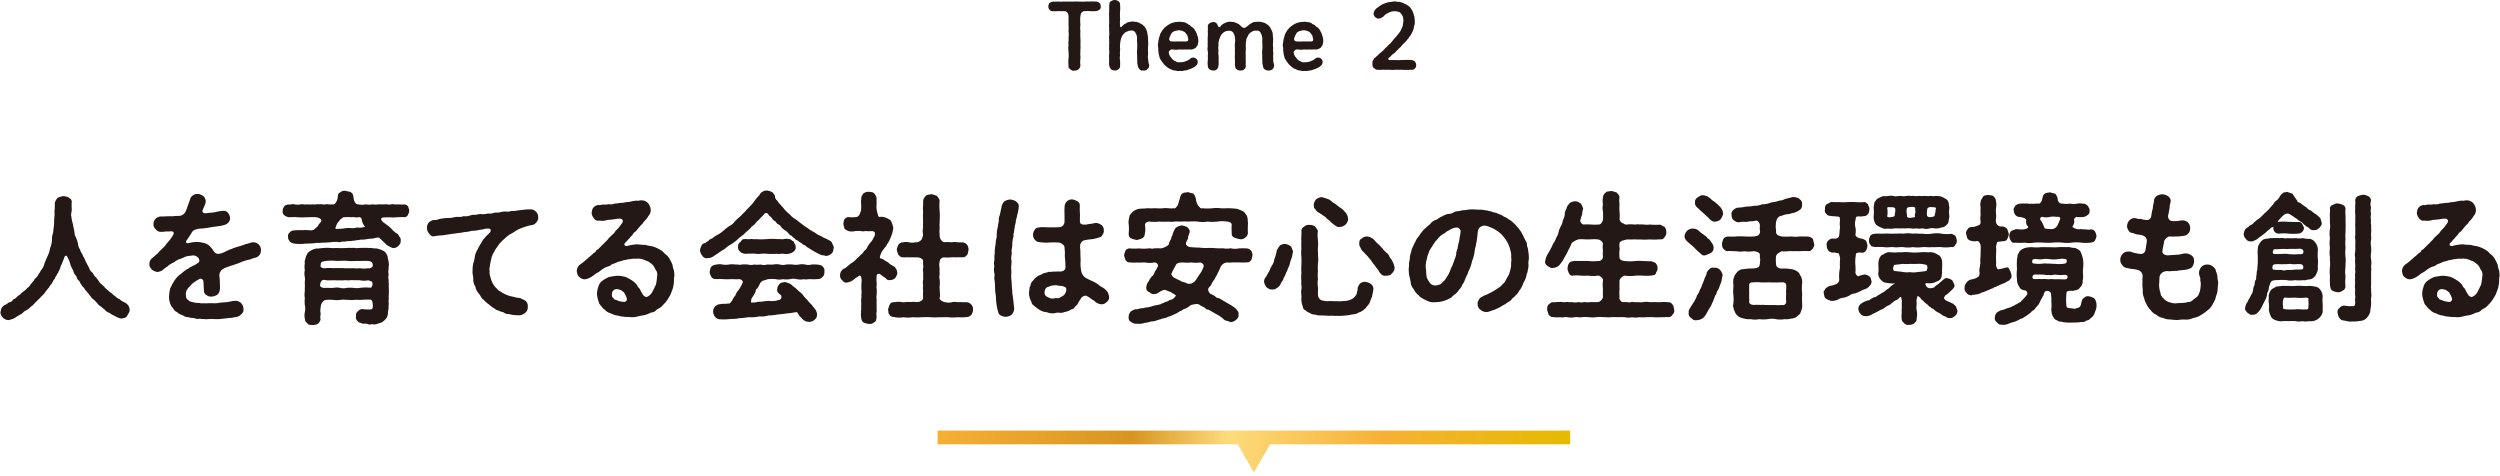 <svg id="レイヤー_1" data-name="レイヤー 1" xmlns="http://www.w3.org/2000/svg" xmlns:xlink="http://www.w3.org/1999/xlink" width="552" height="105" viewBox="0 0 552 105"><defs><style>.cls-1{fill:#231815;}.cls-2{fill:url(#名称未設定グラデーション_7);}</style><linearGradient id="名称未設定グラデーション_7" x1="207.019" y1="99.697" x2="346.695" y2="99.697" gradientUnits="userSpaceOnUse"><stop offset="0" stop-color="#f6af33"/><stop offset="0.307" stop-color="#d79520"/><stop offset="0.459" stop-color="#fddb7c"/><stop offset="0.701" stop-color="#f6b135"/><stop offset="1" stop-color="#e6ba00"/></linearGradient></defs><title>アートボード 1</title><path class="cls-1" d="M243.039,1.408a.788.788,0,0,1-.277.754,2.572,2.572,0,0,1-.675.278c-.277.039-.615.02-.952.039-.258-.019-.695-.019-.912-.039a4.422,4.422,0,0,0-1.072.079.877.877,0,0,0-.377.337c-.2.2-.159.5-.218.714a4.61,4.61,0,0,0-.039,1.012,5.679,5.679,0,0,0,.039.833,5.361,5.361,0,0,0,0,1.488,9.725,9.725,0,0,0,0,1.508,12.617,12.617,0,0,1,0,1.507c.08.517-.039,1.071,0,1.508-.08.515.04.991,0,1.487a5.649,5.649,0,0,0,0,1.527,1.278,1.278,0,0,1-.4.854,1.842,1.842,0,0,1-.892.3.875.875,0,0,1-.913-.3.736.736,0,0,1-.417-.854,6.664,6.664,0,0,1,0-1.527,9.224,9.224,0,0,0,0-1.487,5.51,5.51,0,0,1,0-1.508c-.1-.456.08-1.052,0-1.507a6.339,6.339,0,0,0,0-1.508,12.08,12.08,0,0,0,0-1.488c-.079-.2.08-.5,0-.793-.019-.2.02-.615,0-1.052a1.59,1.59,0,0,0-.2-.714.93.93,0,0,0-.535-.377,7.957,7.957,0,0,0-.952,0,3.185,3.185,0,0,0-.873,0c-.219.02-.556-.019-.912,0a.892.892,0,0,1-.715-.317,1.1,1.1,0,0,1-.277-.754c.019-.2.1-.614.277-.733a1.7,1.7,0,0,1,.715-.319A11.537,11.537,0,0,0,233.7.337a4.609,4.609,0,0,0,1.17,0,7.89,7.89,0,0,0,1.191,0c.456.019.773.019,1.19,0,.437-.039.793.059,1.21,0a4.736,4.736,0,0,0,1.19,0c.3.019.853,0,1.19,0a8.513,8.513,0,0,1,1.21.019.944.944,0,0,1,.715.319C242.979.813,243.019,1.052,243.039,1.408Z"/><path class="cls-1" d="M253.4,15.214a1,1,0,0,1-1.011.338.706.706,0,0,1-.774-.258,1.428,1.428,0,0,1-.377-.734,4.075,4.075,0,0,1-.138-1.151c0-.258-.02-.793-.02-1.11a8.52,8.52,0,0,1,0-1.429,11.82,11.82,0,0,0,0-1.447,10.682,10.682,0,0,1-.02-1.131,2.333,2.333,0,0,0-.357-1.071.909.909,0,0,0-1.012-.456c-.4-.061-.753.2-1.09.3a2.857,2.857,0,0,0-.775.773,5.253,5.253,0,0,0-.376.992,6,6,0,0,0-.139,1.131c-.08.437.08.773,0,1.131a5.272,5.272,0,0,0,0,1.131,2.59,2.59,0,0,0,0,1.11,11.418,11.418,0,0,1,0,1.171.764.764,0,0,1-.357.773.947.947,0,0,1-.833.278,1.284,1.284,0,0,1-.834-.278,2.311,2.311,0,0,1-.356-.773,2.155,2.155,0,0,1-.02-.873,3.874,3.874,0,0,1,0-.834,2.349,2.349,0,0,1,0-.832,5.945,5.945,0,0,0,0-.834,3.93,3.93,0,0,1,0-.833c-.08-.237.039-.495,0-.833.02-.219-.04-.477,0-.854-.1-.316,0-.475,0-.832a3.921,3.921,0,0,0,0-.834,6.092,6.092,0,0,1,0-.852,2.308,2.308,0,0,1,0-.833c0-.318-.02-.635,0-.834a3.826,3.826,0,0,1,0-.832,2.334,2.334,0,0,1,0-.834c.02-.3-.02-.6,0-.832a6.753,6.753,0,0,1,.02-.873c.039-.358.059-.615.356-.774A1.61,1.61,0,0,1,246.118,0a1.445,1.445,0,0,1,.833.278.865.865,0,0,1,.357.793,6.667,6.667,0,0,1,0,1.408,11.021,11.021,0,0,0,0,1.409c.059.436-.1.992,0,1.468a.718.718,0,0,0,.059.555c.06.119.179.139.278,0a5.7,5.7,0,0,1,.674-.615c.318-.079.477-.317.774-.4.238,0,.476-.119.893-.138.258-.06.456.119.813.059.357.02.536.2.773.218a3.6,3.6,0,0,0,.695.4c.1.2.476.337.555.615a3.476,3.476,0,0,1,.377.715c.119.337.079.5.2.754-.059.277.12.594.079.793.041.336,0,.5.021.792.079.516-.04,1.052,0,1.489-.079.535.039,1.011,0,1.508a2.022,2.022,0,0,0,.02.991,6.529,6.529,0,0,0,.138.992A.971.971,0,0,1,253.4,15.214Z"/><path class="cls-1" d="M258.222,11.208a.514.514,0,0,0-.12.574,1.642,1.642,0,0,0,.358.775c.118.178.277.337.4.495a1.705,1.705,0,0,0,.754.5,1.013,1.013,0,0,0,.893.179,2.679,2.679,0,0,0,1.21-.179c.238-.1.3-.119.555-.238.218-.039.337-.238.536-.357a.976.976,0,0,1,.654-.237.948.948,0,0,1,.694.277.875.875,0,0,1,.3.674,1.034,1.034,0,0,1-.277.734,2.252,2.252,0,0,1-.814.576,5.131,5.131,0,0,1-.932.377,2.467,2.467,0,0,1-.952.217,1.948,1.948,0,0,1-.972.08,2.152,2.152,0,0,1-.992-.08,1.626,1.626,0,0,1-.933-.277,2.43,2.43,0,0,1-.872-.456c-.278-.218-.437-.417-.734-.655-.159-.317-.437-.5-.616-.893a1.716,1.716,0,0,1-.4-.991c-.2-.3-.079-.735-.218-1.032a4.8,4.8,0,0,0-.059-1.071c-.1-.357.079-.7.079-1.131a6.355,6.355,0,0,1,.277-1.091,2.564,2.564,0,0,1,.457-1.012,1.327,1.327,0,0,1,.317-.476c.159-.118.258-.377.4-.436.238-.218.416-.3.675-.535.3-.139.456-.278.773-.4a5.7,5.7,0,0,1,.833-.238,7.642,7.642,0,0,0,.873-.08c.2-.039.575.1.853.08a1.7,1.7,0,0,1,.793.258,2.153,2.153,0,0,0,.715.4,1.452,1.452,0,0,0,.634.535,2.049,2.049,0,0,1,.516.656,4.883,4.883,0,0,1,.377.733,5.225,5.225,0,0,0,.258.794,5.288,5.288,0,0,1,.079.852c.019.219-.119.477-.119.754-.039.2-.3.417-.4.635a2.137,2.137,0,0,1-.575.319.994.994,0,0,1-.654.1c-.338-.02-.913.06-1.231,0a6.515,6.515,0,0,1-1.249,0,3.541,3.541,0,0,1-1.369,0A.858.858,0,0,0,258.222,11.208Zm.515-2.063a6,6,0,0,0,1.21,0,8.5,8.5,0,0,0,1.012,0,8.476,8.476,0,0,0,1.012,0c.257-.02.4-.08.4-.437a5.653,5.653,0,0,0-.179-.793c-.019-.2-.3-.417-.436-.635-.139-.258-.357-.258-.654-.457-.318-.039-.476-.119-.774-.158a6.617,6.617,0,0,0-.992.219,1.188,1.188,0,0,0-.754.635,6.193,6.193,0,0,0-.416.971A.525.525,0,0,0,258.737,9.145Z"/><path class="cls-1" d="M281.017,15.234a1.266,1.266,0,0,1-.992.337,1.366,1.366,0,0,1-.774-.258c-.238-.119-.316-.357-.377-.734a2.74,2.74,0,0,1-.138-1.13,5.427,5.427,0,0,1-.02-1.131,5.78,5.78,0,0,1,0-1.428,8.974,8.974,0,0,0,0-1.448c-.06-.238.059-.714-.019-1.13a2.618,2.618,0,0,0-.358-1.072.828.828,0,0,0-.952-.456,1.29,1.29,0,0,0-1.072.3,1.407,1.407,0,0,0-.733.774c-.219.417-.417.655-.4,1.011a5.054,5.054,0,0,0-.119,1.112,10.914,10.914,0,0,1,0,1.13,7.233,7.233,0,0,0,0,1.131,10,10,0,0,0,0,1.112c.02.435-.04.852,0,1.15a.8.8,0,0,1-.357.793c-.119.2-.437.258-.814.277a1.183,1.183,0,0,1-.833-.277c-.3-.158-.277-.456-.377-.793,0-.5-.019-.834,0-1.29a5.5,5.5,0,0,1,0-1.27,9.108,9.108,0,0,1,0-1.269,5.5,5.5,0,0,1,0-1.27,2.979,2.979,0,0,0-.019-1.11,2.183,2.183,0,0,0-.337-1.031,1.051,1.051,0,0,0-.973-.477,1.913,1.913,0,0,0-1.071.3,2.406,2.406,0,0,0-.733.794,3.134,3.134,0,0,0-.377.991,2.609,2.609,0,0,0-.119,1.112,2.686,2.686,0,0,0,0,1.13,3.57,3.57,0,0,0,0,1.131,5.3,5.3,0,0,1,0,1.112,3.822,3.822,0,0,1-.02,1.17c-.08.336-.1.594-.357.773a1,1,0,0,1-.814.277,2.075,2.075,0,0,1-.833-.277,1.012,1.012,0,0,1-.337-.773,4.169,4.169,0,0,1-.019-1.112,4.772,4.772,0,0,0,0-1.051,3.315,3.315,0,0,0,0-1.071,2.408,2.408,0,0,1,0-1.071,6.382,6.382,0,0,1,0-1.071,6.28,6.28,0,0,1,0-1.072,4.6,4.6,0,0,0,0-1.051,10.562,10.562,0,0,0,.019-1.111.752.752,0,0,1,.357-.754,1.269,1.269,0,0,1,.794-.277.847.847,0,0,1,.773.277,2.613,2.613,0,0,1,.357.655.316.316,0,0,0,.218.2.341.341,0,0,0,.258-.139,1.724,1.724,0,0,1,.456-.476c.159-.179.576-.278.794-.457.317-.02.575-.2.933-.159a4.183,4.183,0,0,0,.733.06c.2.059.5.179.615.218a3.968,3.968,0,0,1,.635.357c.238.119.377.377.6.536a.7.7,0,0,0,.952,0,5.007,5.007,0,0,0,.794-.635c.158-.119.555-.258.754-.417.337-.1.595-.039.952-.119.2.06.635,0,.813.06.277.1.477.1.754.218.2.08.4.258.674.4a3.25,3.25,0,0,1,.556.614c.159.3.258.5.356.715a1.535,1.535,0,0,1,.2.754c.059.178-.02.535.08.793.078.258-.08.6.02.773a5.389,5.389,0,0,0,0,1.508c-.1.556.078.973,0,1.508a7.443,7.443,0,0,0,.019.992,2.075,2.075,0,0,0,.139.992A1.2,1.2,0,0,1,281.017,15.234Z"/><path class="cls-1" d="M285.8,11.208a.513.513,0,0,0-.119.574,1.654,1.654,0,0,0,.357.775c.12.178.278.337.4.495a1.711,1.711,0,0,0,.754.5,1.011,1.011,0,0,0,.892.179,2.677,2.677,0,0,0,1.211-.179c.239-.1.3-.119.555-.238.219-.039.338-.238.535-.357a.98.98,0,0,1,.655-.237.95.95,0,0,1,.695.277.874.874,0,0,1,.3.674,1.026,1.026,0,0,1-.278.734,2.254,2.254,0,0,1-.812.576,5.118,5.118,0,0,1-.934.377,2.459,2.459,0,0,1-.951.217,1.953,1.953,0,0,1-.973.08,2.154,2.154,0,0,1-.992-.08,1.62,1.62,0,0,1-.931-.277,2.435,2.435,0,0,1-.873-.456c-.278-.218-.436-.417-.735-.655-.158-.317-.435-.5-.615-.893a1.73,1.73,0,0,1-.4-.991c-.2-.3-.078-.735-.216-1.032a4.8,4.8,0,0,0-.061-1.071c-.1-.357.08-.7.08-1.131a6.183,6.183,0,0,1,.278-1.091,2.522,2.522,0,0,1,.457-1.012,1.323,1.323,0,0,1,.316-.476c.158-.118.258-.377.4-.436.239-.218.416-.3.674-.535.3-.139.457-.278.776-.4a5.687,5.687,0,0,1,.832-.238,7.642,7.642,0,0,0,.873-.08c.2-.039.576.1.853.08a1.7,1.7,0,0,1,.793.258,2.153,2.153,0,0,0,.715.4,1.438,1.438,0,0,0,.635.535,2.075,2.075,0,0,1,.515.656,4.7,4.7,0,0,1,.377.733,5.225,5.225,0,0,0,.258.794,5.185,5.185,0,0,1,.078.852c.02.219-.119.477-.119.754-.039.2-.3.417-.4.635a2.117,2.117,0,0,1-.574.319,1,1,0,0,1-.655.1c-.338-.02-.914.06-1.23,0a6.525,6.525,0,0,1-1.25,0,3.541,3.541,0,0,1-1.369,0A.862.862,0,0,0,285.8,11.208Zm.516-2.063a6.015,6.015,0,0,0,1.211,0,8.478,8.478,0,0,0,1.011,0,8.474,8.474,0,0,0,1.012,0c.258-.02.4-.08.4-.437a5.52,5.52,0,0,0-.18-.793c-.02-.2-.3-.417-.436-.635-.138-.258-.357-.258-.654-.457-.318-.039-.476-.119-.773-.158a6.589,6.589,0,0,0-.992.219,1.181,1.181,0,0,0-.754.635,5.919,5.919,0,0,0-.416.971A.524.524,0,0,0,286.318,9.145Z"/><path class="cls-1" d="M312.687,14.342a.786.786,0,0,1-.3.773c-.158.279-.455.279-.773.3-.278-.08-.616.079-.951,0a4.6,4.6,0,0,1-.915,0,6.9,6.9,0,0,0-.912,0,6.908,6.908,0,0,0-.912,0,4.878,4.878,0,0,1-.931,0,7.147,7.147,0,0,0-.914,0c-.317.039-.694-.08-.913,0a7.508,7.508,0,0,1-.951-.019c-.338.1-.654-.219-.853-.4-.3-.118-.3-.516-.338-.912.021-.317-.02-.575.16-.754.158-.278.158-.476.475-.614a4.3,4.3,0,0,1,.556-.5,3.864,3.864,0,0,1,.516-.5c.1-.1.4-.258.515-.457a1.842,1.842,0,0,0,.5-.476c.078-.2.336-.238.5-.5.216-.2.336-.357.5-.495.1-.119.336-.219.474-.5.139-.061.2-.279.457-.5a1.782,1.782,0,0,1,.457-.536,9.518,9.518,0,0,0,.635-.793,3.048,3.048,0,0,0,.574-.874,9.048,9.048,0,0,0,.4-.913,8.143,8.143,0,0,1,.139-1.01,5.818,5.818,0,0,0-.12-.933,1.987,1.987,0,0,0-.5-.793c-.117-.238-.316-.278-.613-.357a2.265,2.265,0,0,0-.734-.1,2.858,2.858,0,0,0-1.211.278c-.239.159-.5.2-.574.3a2.85,2.85,0,0,0-.5.4c-.218.316-.515.4-.892.594a1.058,1.058,0,0,1-1.092-.278,1.041,1.041,0,0,1-.357-.812,1.555,1.555,0,0,1,.338-.793c.08-.08.257-.338.437-.417.2-.079.316-.318.475-.358.1-.019.338-.3.515-.317a1.235,1.235,0,0,1,.537-.258,5.651,5.651,0,0,1,1.129-.357c.477,0,.776-.139,1.172-.139.3-.059.535.119.951.08.4,0,.616.2.912.218a3.882,3.882,0,0,0,.854.417c.18.218.6.337.734.614a3.492,3.492,0,0,1,.477.675c.178.317.158.476.316.734-.019.258.2.555.18.774a5.628,5.628,0,0,1,.059.793,2.328,2.328,0,0,1-.059.912c-.16.338-.1.615-.219.853a2.5,2.5,0,0,1-.338.814,2.449,2.449,0,0,1-.455.773c-.258.318-.3.536-.576.754a3.947,3.947,0,0,1-.6.694,5.081,5.081,0,0,0-.654.674,3.409,3.409,0,0,1-.654.655,2.506,2.506,0,0,1-.574.556c-.141.3-.319.377-.577.555a2.454,2.454,0,0,0-.576.535c-.138.159-.316.238-.455.4-.158.16-.18.457.258.457.555.019,1.309-.02,1.885.019.377.02.873-.079,1.427-.039a8.343,8.343,0,0,1,1.409.02,1.453,1.453,0,0,1,.773.3A1.262,1.262,0,0,1,312.687,14.342Z"/><path class="cls-1" d="M28.062,69.761c-.31.5-.806.465-1.333.589a4.861,4.861,0,0,1-1.4-.589,5.38,5.38,0,0,1-1.177-.683,2.009,2.009,0,0,1-1.024-.713,10.288,10.288,0,0,1-.837-.682,2.265,2.265,0,0,1-.805-.713,9.289,9.289,0,0,0-.744-.776A2.222,2.222,0,0,1,20,65.42c-.186-.124-.373-.559-.682-.807-.187-.4-.589-.557-.652-.868-.124-.309-.588-.465-.65-.868-.311-.186-.248-.558-.59-.9a1.434,1.434,0,0,1-.527-.93,2.475,2.475,0,0,1-.744-1.364,5.75,5.75,0,0,1-.651-1.4,6.982,6.982,0,0,0-.62-1.55c-.093-.186-.186-.279-.31-.279-.186.031-.372.248-.465.62s-.341.775-.372,1.024c-.093.248-.372.62-.372.9-.217.373-.217.744-.4.869-.124.465-.433.682-.433.867a3.342,3.342,0,0,0-.465.838,2.513,2.513,0,0,0-.5.806c-.218.4-.652.807-.807,1.179a7.672,7.672,0,0,0-.868,1.085c-.248.434-.651.62-.961,1.053-.341.342-.744.683-1.023,1.024-.465.4-.62.744-1.054.961a4.4,4.4,0,0,1-1.117.869c-.527.217-.744.681-1.147.837a11.413,11.413,0,0,0-1.209.744,4.687,4.687,0,0,1-1.551.557,2.006,2.006,0,0,1-1.209-.557c-.279-.372-.62-.837-.5-1.24a3.172,3.172,0,0,1,.248-.931,3.035,3.035,0,0,1,.713-.65c.341-.063.5-.249.9-.559a.948.948,0,0,0,.837-.527c.372-.31.62-.28.837-.589a4.062,4.062,0,0,1,.806-.62,2.837,2.837,0,0,1,.775-.682c.31-.279.621-.466.744-.714a1.813,1.813,0,0,0,.714-.744,7.853,7.853,0,0,1,.681-.774c.156-.187.28-.622.589-.776a2.336,2.336,0,0,0,.527-.744c.094-.187.435-.527.465-.775A3.487,3.487,0,0,0,9.8,58.227c.186-.559.434-1.024.682-1.644a5.43,5.43,0,0,0,.558-1.736,5.611,5.611,0,0,0,.434-1.8,4.273,4.273,0,0,1,.279-1.736c0-.465.156-1.333.186-1.83a15.9,15.9,0,0,1,.094-1.8c.061-.5-.063-.9.031-1.4a11.136,11.136,0,0,0,.03-1.457,3.068,3.068,0,0,1,.62-1.147,4.434,4.434,0,0,1,1.272-.373c.31.032,1.023.093,1.24.4a.92.92,0,0,1,.589,1.116V45.7a3.958,3.958,0,0,1,0,.868c-.062.558-.186.9-.062,1.209a7.571,7.571,0,0,0,.31,1.581c.124.621.186.931.31,1.489.093.434.062,1.086.341,1.426a11.632,11.632,0,0,1,.5,1.489,2.718,2.718,0,0,0,.5,1.395c.032.5.5.837.589,1.333a5.852,5.852,0,0,1,.652,1.333c.341.559.433.868.713,1.272a1.8,1.8,0,0,0,.682,1.053c.341.373.4.714.713.993.31.217.589.775.776.93.124.4.588.682.836.93.341.248.559.683.869.838a10.106,10.106,0,0,0,.93.806c.371.216.619.62.992.775a2.585,2.585,0,0,0,1.023.682c.31.434,1.023.588,1.395.9a1.826,1.826,0,0,1,.745,1.426C28.683,68.861,28.248,69.357,28.062,69.761Z"/><path class="cls-1" d="M57.605,55.28a1.594,1.594,0,0,1-.806,1.458c-.372.186-1.147.31-1.488.527a14.18,14.18,0,0,0-1.829.5,11.9,11.9,0,0,1-1.706.651c-.217.124-.682.187-.961.341a11.77,11.77,0,0,0-1.24.435c-.372.248-.652.34-.9.775a1.6,1.6,0,0,0-.217,1.085c.093.806.063,1.147.093,1.581a7.872,7.872,0,0,1,0,1.21,1.639,1.639,0,0,1-.557,1.209,2.4,2.4,0,0,1-1.272.433,1.586,1.586,0,0,1-1.178-.372c-.31-.124-.527-.5-.527-1.085-.031-.588-.062-1.116-.094-1.8a.636.636,0,0,0-.9-.62,12.073,12.073,0,0,0-1.612,1.054c-.373.435-.807.837-.993,1.116a1.923,1.923,0,0,0-.372,1.4c.032.465.093.868.528,1.054.185.372.681.372,1.27.558.559.154,1.024.031,1.52.186.5-.032.868,0,1.271,0,.465-.062.961,0,1.3-.032a4.439,4.439,0,0,0,1.334-.061,9.674,9.674,0,0,1,1.333-.124,13.128,13.128,0,0,0,1.3-.186,4.5,4.5,0,0,1,1.334-.155,2.018,2.018,0,0,1,1.022.526,1.962,1.962,0,0,1,.5,1.272,1.2,1.2,0,0,1-.278.961c-.342.373-.527.558-.776.621-.434.31-.868.154-1.457.371-.651.031-1.3.125-1.954.187a9.042,9.042,0,0,1-1.984.092,8.444,8.444,0,0,0-1.55.032c-.342.031-.992-.093-1.3-.032-.34-.154-1.023.094-1.394-.154-.59-.155-.962-.031-1.4-.248a2.2,2.2,0,0,1-1.364-.466,2.373,2.373,0,0,1-1.179-.651,1.754,1.754,0,0,1-.929-.9,2.487,2.487,0,0,1-.652-1.147,4.1,4.1,0,0,1-.216-1.488,10.848,10.848,0,0,1,.185-1.4c.031-.433.342-.713.5-1.24.311-.4.528-.9.744-1.116a4.179,4.179,0,0,1,.961-.992c.311-.186.621-.527,1.117-.9.279-.217.682-.371,1.147-.744a10.852,10.852,0,0,0,1.768-.961c.34-.186.4-.775-.063-1.209a1.475,1.475,0,0,0-1.457-.372,4.641,4.641,0,0,0-1.364.248,9.46,9.46,0,0,1-1.457.589c-.341.124-.806.527-1.3.775a3.829,3.829,0,0,0-1.147.776,5.927,5.927,0,0,0-1.055.8,2.558,2.558,0,0,1-1.178.4,2.591,2.591,0,0,1-1.21-.528c-.185-.279-.589-.62-.526-1.177a1.639,1.639,0,0,1,.713-1.427,4.848,4.848,0,0,0,.744-.682,1.909,1.909,0,0,0,.62-.589c.124-.155.433-.373.62-.621a5.724,5.724,0,0,0,1.147-1.3,8.7,8.7,0,0,0,1.117-1.395c.185-.279.433-.62.4-.868-.031-.372-.279-.4-.838-.372-.372.031-.682,0-1.054.031a2.549,2.549,0,0,1-.837.062,1.294,1.294,0,0,1-1.209-.527,1.488,1.488,0,0,1-.527-1.209,1.711,1.711,0,0,1,.465-1.147,1.862,1.862,0,0,1,1.146-.5c.652,0,1.334-.032,1.985-.063a4.658,4.658,0,0,0,1.271-.061,5.6,5.6,0,0,0,1.209-.063,2,2,0,0,0,.931-.744,6.708,6.708,0,0,0,.5-1.24c.217-.62.372-.961.589-1.643a1.279,1.279,0,0,1,.62-.838,1.444,1.444,0,0,1,1.024-.309c.464-.063.836.248,1.209.4a1.883,1.883,0,0,1,.588,1.085,2.612,2.612,0,0,1-.278,1.147c-.093.248-.248.527-.4.93-.186.434.248.775.775.682.744-.123,1.426-.123,1.86-.217a11.343,11.343,0,0,1,1.922-.31,1.15,1.15,0,0,1,1.055.465,1.887,1.887,0,0,1,.434,1.085,1.284,1.284,0,0,1-.31.961,1.589,1.589,0,0,1-.713.527,7.793,7.793,0,0,1-1.954.4c-.465.061-1.116.155-1.643.248a10.776,10.776,0,0,1-1.674.217,4.33,4.33,0,0,0-1.613.34,1.665,1.665,0,0,0-.682.807c-.155.248-.434.62-.558.837a3.811,3.811,0,0,1-.372.527c-.185.28-.279.435-.124.62.062.124.248.186.868,0a7.319,7.319,0,0,1,1.178-.155,5.691,5.691,0,0,1,1.675.187,2.574,2.574,0,0,1,1.488.775,7.672,7.672,0,0,1,.9,1.178,1.21,1.21,0,0,0,1.395.4,4.175,4.175,0,0,0,1.4-.589c.249,0,.466-.279.9-.342a12.184,12.184,0,0,1,1.736-.62c.528-.124,1.272-.433,1.768-.589.341,0,1.054-.372,1.488-.34a1.693,1.693,0,0,1,1.674,1.766Z"/><path class="cls-1" d="M90.372,46.537a2.668,2.668,0,0,1-.31.931c-.062.217-.526.589-.837.465-.526-.032-1.178.031-1.612.031a5.435,5.435,0,0,1-1.581,0c-.5.093-1.737-.094-1.861.309-.031.558.559.869,1.055,1.241a9.952,9.952,0,0,1,1.146.93,5.288,5.288,0,0,0,1.055.993,1.166,1.166,0,0,1,.713.774.951.951,0,0,1,.311.992c.092.5-.218.776-.5,1.116a1.649,1.649,0,0,1-1.118.465,4.646,4.646,0,0,1-1.549-.8c-.31-.31-.558-.558-.931-.9-.186-.279-.526-.4-.619-.62a2.8,2.8,0,0,0-1.148.155c-.466.093-.682.063-1.178.124s-.869.156-1.178.156a4.5,4.5,0,0,0-1.179.124c-.278-.032-.806.155-1.147.124a4.209,4.209,0,0,1-1.209.092,2.778,2.778,0,0,1-1.147.093,1.693,1.693,0,0,1-1.179.063c-.434.092-.9-.063-1.178.092-.371,0-.9.062-1.209.062-.5.094-.806-.03-1.147.062s-.806-.062-1.178.063c-.9.093-1.457.093-2.294.123a9.612,9.612,0,0,1-2.327,0,2.151,2.151,0,0,1-1.023-.434c-.123-.248-.465-.558-.4-1.054a.928.928,0,0,1,.341-.961,1.2,1.2,0,0,1,.9-.465,15.191,15.191,0,0,1,2.046-.063,7.588,7.588,0,0,1,1.179,0,3.065,3.065,0,0,0,1.209-.061,5.1,5.1,0,0,1,.806-.713,3.183,3.183,0,0,1,.682-.931c.465-.589-.031-.992-.992-1.146-.776-.063-1.4,0-2.14,0a14.4,14.4,0,0,1-1.984,0c-.682-.094-1.4.03-2.046-.031-.311-.124-.776-.248-.868-.465a.832.832,0,0,1-.311-.931c-.062-.465.155-.62.311-.961.185-.31.557-.341.868-.434.341.093.961-.155,1.425-.032a2.857,2.857,0,0,0,1.365,0c.341-.123.837.156,1.364,0a6.538,6.538,0,0,0,1.364,0c.559.125.776-.092,1.4,0,.558-.123.806.156,1.364,0,.341-.092.9.125,1.644,0,.34.125.868-.557,1.023-1.425.03-.713.123-1.055.558-1.209a1.386,1.386,0,0,1,1.209-.342c.31.125.9.125,1.178.342.28.154.5.464.558,1.209.124.806.466,1.488,1.023,1.425a3.878,3.878,0,0,0,1.7,0,3,3,0,0,0,1.4,0,4.169,4.169,0,0,0,1.395,0,10.312,10.312,0,0,0,1.4,0c.4-.061.961.156,1.394,0,.311-.123.993.125,1.4,0a7.551,7.551,0,0,0,1.457.032,1.055,1.055,0,0,1,.868.434A4.5,4.5,0,0,1,90.372,46.537ZM85.815,65.544c.093.527-.093.93,0,1.209.093.434-.093.713,0,1.24a9.531,9.531,0,0,0-.187,1.457,2.152,2.152,0,0,1-.775,1.3,2.183,2.183,0,0,1-1.3.65,1.83,1.83,0,0,1-1.427.156,1.17,1.17,0,0,1-.992-.031c-.433-.155-1.022.062-1.3-.155-.31-.124-.652-.124-.776-.372a1.191,1.191,0,0,1-.465-1.147c.032-.528,0-.776.372-1.054a1.494,1.494,0,0,1,.93-.559,12.271,12.271,0,0,0,1.8.093c.527-.03.651-.186.62-.961-.062-.651-.124-1.24-.62-1.209a19.808,19.808,0,0,0-2.2.062,11.4,11.4,0,0,0-1.457,0c-.621.093-1.055-.062-1.458,0a4.756,4.756,0,0,0-1.489,0,5.73,5.73,0,0,1-1.457,0,6.834,6.834,0,0,0-1.612,0c-.341,0-.559.155-.837.527a1.829,1.829,0,0,0-.372,1.055,3.54,3.54,0,0,0,0,1.518,2.491,2.491,0,0,0-.031,1.179,1.635,1.635,0,0,1-.559.961,2.279,2.279,0,0,1-1.146.31c-.4-.093-.961.062-1.148-.31-.217-.279-.589-.4-.589-.961a3.382,3.382,0,0,1-.031-1.582,3.711,3.711,0,0,0,0-1.55,6.482,6.482,0,0,1,0-1.55,4.33,4.33,0,0,1,0-1.551c-.031-.558.031-1.023,0-1.519-.062-.5.093-.992,0-1.55a3.245,3.245,0,0,1,0-1.551,4.118,4.118,0,0,1,0-1.518c-.155-.435.155-.838.186-1.365.155-.279.31-.868.714-1.147a3.632,3.632,0,0,1,1.643-.744c.65.031,1.115-.124,1.8-.124.868-.124,1.644.124,2.449,0a21.408,21.408,0,0,0,2.45,0,8.057,8.057,0,0,1,1.241,0c.526-.124.837.155,1.24,0,.65,0,1.611-.063,2.449,0,.589-.031.992.124,1.55.093a4.836,4.836,0,0,1,1.519.5c.558.185.869.868,1.024,1.209.03.59.278,1.086.248,1.551.124.309-.063.8,0,1.24a2.374,2.374,0,0,0,0,1.24,2.351,2.351,0,0,0,0,1.24c-.093.558.124.837,0,1.24A16.425,16.425,0,0,1,85.815,65.544Zm-3.752-3.38a5.332,5.332,0,0,0-.775-.279,4.209,4.209,0,0,1-1.8,0,11.422,11.422,0,0,0-1.457,0c-.373-.124-.993.093-1.458,0-.465-.062-1.023.093-1.489,0-.62.062-.961-.031-1.457,0-.4,0-.992.031-1.612,0-.279-.124-.93-.156-1.055.218a1.353,1.353,0,0,0-.248,1.085c.342.4.652.372,1.117.372.775,0,1.271.031,1.8,0a3.8,3.8,0,0,1,1.457,0,3.05,3.05,0,0,0,1.489,0,7.629,7.629,0,0,1,1.458,0,4.643,4.643,0,0,0,1.457,0,9.006,9.006,0,0,1,2.263-.032c.4.032.651-.837.4-1.24C82.187,62.257,82.156,62.2,82.063,62.164ZM70.808,58.6c-.094.124-.031.279.093.4a1.316,1.316,0,0,0,.93.218,8.539,8.539,0,0,1,1.8,0,7.476,7.476,0,0,1,1.457,0c.528-.093.869.061,1.489,0a11.615,11.615,0,0,0,1.458,0,5.658,5.658,0,0,0,1.457,0,4.846,4.846,0,0,0,1.8,0c.31.155,1.054-.187,1.023-.62-.031-.776-.435-.931-1.272-.993-.805-.031-1.549.062-2.232,0a13.392,13.392,0,0,1-2.232,0c-.682-.093-1.426.032-2.263,0a10.667,10.667,0,0,0-2.232,0C71.335,57.761,70.746,57.638,70.808,58.6Zm9.8-8.528a3.208,3.208,0,0,1-.714-1.425c0-.4-.278-.807-.713-.682-.682.154-.992-.125-1.426,0a9.8,9.8,0,0,0-1.674,0c-.279-.094-.465.217-.806.371-.372.373-.5.651-.744.869a4.979,4.979,0,0,0-.435,1.023c-.061.248,0,.372.248.31a14.336,14.336,0,0,0,1.581-.093,5.908,5.908,0,0,1,1.458-.093,3.273,3.273,0,0,0,1.426-.124A3.919,3.919,0,0,0,80.606,50.071Z"/><path class="cls-1" d="M118.427,49.079a1.419,1.419,0,0,1-1.055.621,11.526,11.526,0,0,0-1.953.558,7.538,7.538,0,0,0-1.488.682,10.839,10.839,0,0,1-1.333.806,9.07,9.07,0,0,0-1.333,1.085,7.8,7.8,0,0,0-1.117,1.148c-.217.4-.589.8-.9,1.333-.155.5-.5.682-.5,1.054-.31.4-.186.837-.372,1.116-.031.5-.186.682-.186,1.148-.062.278-.217.93-.062,1.178a2.591,2.591,0,0,0,.156,1.333,6.11,6.11,0,0,0,.4,1.21,5.536,5.536,0,0,0,.713,1.085c.31.248.59.712.992.868a8.6,8.6,0,0,0,1.395.775,5.987,5.987,0,0,0,1.52.434,5.475,5.475,0,0,0,1.488.279c.341.186.868.372,1.24.62a1.53,1.53,0,0,1,.5,1.3,1.512,1.512,0,0,1-.621,1.395,1.947,1.947,0,0,1-1.457.5,7.448,7.448,0,0,1-2.139-.279,1.427,1.427,0,0,1-1.024-.278c-.278-.248-.651-.125-1.022-.4-.4-.156-.807-.218-.962-.466a4.079,4.079,0,0,1-.9-.589,10.22,10.22,0,0,0-.837-.652c-.186-.185-.465-.4-.775-.744-.527-.34-.621-.837-1.054-1.363a3.058,3.058,0,0,1-.776-1.551,2.856,2.856,0,0,1-.465-1.674c.032-.5-.216-1.085-.155-1.736a8.364,8.364,0,0,1,.124-1.643,6.949,6.949,0,0,0,.372-1.581,4.46,4.46,0,0,1,.589-1.52,9.991,9.991,0,0,1,.807-1.457c.185-.218.31-.714.681-.992a5.686,5.686,0,0,1,.807-.9,4.768,4.768,0,0,0,.372-.4.57.57,0,0,0,.187-.713c-.094-.217-.435-.217-.683-.186a2.319,2.319,0,0,0-.992.186c-.5,0-1.024.186-1.457.217-.528.124-1.117,0-1.458.217-.465.062-1.116.155-1.457.186-.589.186-1.054.093-1.489.248a14.47,14.47,0,0,0-1.457.186c-.465.062-1.054.155-1.457.218a17.942,17.942,0,0,0-1.923.216c-.588.124-.836-.186-1.177-.589a2.012,2.012,0,0,1-.466-1.241,1.751,1.751,0,0,1,.59-1.363c.154-.031.309-.218.744-.373a3.058,3.058,0,0,0,1.364-.217,10.639,10.639,0,0,1,2.046-.248c.713.063,1.334-.248,2.016-.248a2.663,2.663,0,0,0,1.364-.154,2.612,2.612,0,0,0,1.333-.125,2.908,2.908,0,0,1,1.364-.154,3.03,3.03,0,0,1,1.333-.156,4.205,4.205,0,0,0,1.334-.155,2.639,2.639,0,0,0,1.364-.154c.279-.094.869.03,1.333-.125a5.477,5.477,0,0,1,1.365-.155c.5.124.744-.062,1.209-.124a4.213,4.213,0,0,0,1.3-.124c.341,0,.775-.093,1.241-.124a7.116,7.116,0,0,1,1.333-.092,1.614,1.614,0,0,1,1.364.433,1.545,1.545,0,0,1,.558,1.272A1.289,1.289,0,0,1,118.427,49.079Z"/><path class="cls-1" d="M148.807,59.715a7.868,7.868,0,0,1,.093,1.27c-.155.528-.031,1.272-.155,1.706a5.193,5.193,0,0,1-.434,1.644,5.327,5.327,0,0,1-.744,1.519,6.161,6.161,0,0,1-1.055,1.364c-.155.124-.526.651-.806.713-.341.31-.712.373-.837.558a1.43,1.43,0,0,1-.961.5c-.434.093-.62.28-.961.372a3.56,3.56,0,0,1-.992.28c-.373.03-.621.124-.993.185a4.484,4.484,0,0,1-2.108.156,6.374,6.374,0,0,1-1.4-.093c-.4.03-.929-.248-1.394-.248a6.469,6.469,0,0,1-1.3-.5,2.271,2.271,0,0,1-1.209-.745,2.577,2.577,0,0,1-.713-.713c-.186-.248-.527-.5-.558-.806a6.951,6.951,0,0,1-.465-1.923,4.669,4.669,0,0,1,.279-1.55,2.38,2.38,0,0,1,.806-1.333,6.785,6.785,0,0,1,1.55-.9,14.843,14.843,0,0,1,1.767-.279,5,5,0,0,1,1.272.124,3.1,3.1,0,0,1,1.177.4,7.612,7.612,0,0,1,1.086.651,4.67,4.67,0,0,1,.9.868,1.856,1.856,0,0,0,.558.775,10.6,10.6,0,0,0,.559,1.023c.217.559.806.992,1.178.776a2.387,2.387,0,0,0,1.116-1.117c.309-.557.558-1.116.775-1.581a13.815,13.815,0,0,0,.248-1.8,1.755,1.755,0,0,0-.279-1.4c-.248-.31-.341-.807-.744-1.179a8.414,8.414,0,0,0-.775-.589c-.249-.216-.589-.216-.9-.4a3.409,3.409,0,0,0-1.922-.309,5,5,0,0,0-1.4.092c-.341-.031-.93.217-1.333.217a7.887,7.887,0,0,1-1.3.372,4.9,4.9,0,0,1-1.271.5,2.229,2.229,0,0,1-1.178.589,7.921,7.921,0,0,0-1.178.683,4.116,4.116,0,0,1-1.147.744,8.627,8.627,0,0,1-1.148.837,3.6,3.6,0,0,1-1.364.5,1.667,1.667,0,0,1-1.24-.527c-.465-.31-.434-.806-.558-1.241a1.977,1.977,0,0,1,.806-1.549,8.432,8.432,0,0,0,1.3-1.055c.217-.062.4-.4.745-.62.248-.186.372-.341.681-.589.187-.279.5-.279.714-.651.062-.341.5-.279.682-.652a4.217,4.217,0,0,0,.651-.65,3.858,3.858,0,0,0,.62-.59c.154-.186.528-.5.682-.713a3.236,3.236,0,0,1,.651-.682c.372-.434.683-.527.961-1.054.155-.248.651-.62.931-1.054.527-.651.868-1.085.713-1.395-.156-.4-.589-.434-1.581-.28a13.742,13.742,0,0,1-1.737.187,3.712,3.712,0,0,1-1.8.155,1.169,1.169,0,0,1-1.24-.5,2.218,2.218,0,0,1-.5-1.272c.124-.434.093-.775.435-1.147a1.655,1.655,0,0,1,1.116-.527c.372.124.682-.156.992-.093a4.114,4.114,0,0,0,1.24-.093,2.088,2.088,0,0,0,1.271-.124,9.064,9.064,0,0,0,1.271-.155,3.8,3.8,0,0,0,1.209-.155,5.875,5.875,0,0,0,1.21-.155,6.32,6.32,0,0,1,1.209-.186c.4.092.558-.062,1.024-.062a1.962,1.962,0,0,1,1.457.589,2.574,2.574,0,0,1,.62,1.426,1.928,1.928,0,0,1-.5,1.427,5,5,0,0,1-.93,1.177c-.279.28-.31.559-.621.744-.341.4-.589.652-.682.807-.34.372-.5.62-.651.744a1.473,1.473,0,0,0-.651.744,3.1,3.1,0,0,0-.682.745,5.715,5.715,0,0,0-.682.744c-.217.185-.341.279-.4.464-.093.249.124.589.713.434a9.476,9.476,0,0,1,2.2-.341,10.91,10.91,0,0,0,1.736.124c.652.248,1.272.217,1.737.4a6.484,6.484,0,0,1,1.581.744c.59.279.806.775,1.365,1.147a3.136,3.136,0,0,1,.744,1.024,6.293,6.293,0,0,1,.527,1.115A4.915,4.915,0,0,0,148.807,59.715ZM137.862,66.66a.617.617,0,0,0,.557-.682,4.343,4.343,0,0,0-.5-1.147c-.154-.435-.4-.4-.713-.714a2.678,2.678,0,0,0-1.053-.278,1.011,1.011,0,0,0-1.024,1.085.858.858,0,0,0,.372.961c.124.372.589.279.961.527A4.909,4.909,0,0,0,137.862,66.66Z"/><path class="cls-1" d="M184.085,54.723c-.124.527-.061.9-.5,1.271a2.015,2.015,0,0,1-1.24.527,1.908,1.908,0,0,0-.837-.155,9.682,9.682,0,0,1-1.643-.806,8.078,8.078,0,0,1-.93-.558,7.984,7.984,0,0,1-.931-.589c-.185-.342-.681-.279-.9-.621-.434-.31-.589-.31-.867-.619-.218-.125-.683-.248-.807-.59-.186-.031-.434-.31-.651-.527-.4-.093-.589-.465-.775-.619a2.062,2.062,0,0,0-.744-.622,3.46,3.46,0,0,1-.744-.65,1.345,1.345,0,0,0-.714-.651c-.341-.124-.434-.589-.682-.683a1.28,1.28,0,0,1-.682-.713c-.372-.372-.528-.309-.837-.868a.561.561,0,0,0-.837-.03,5.925,5.925,0,0,1-.713.774c-.186.155-.434.527-.621.652a3.908,3.908,0,0,0-.619.651c-.125.185-.466.433-.621.62-.279.062-.371.4-.651.62-.558.526-.992.868-1.3,1.178-.124.218-.4.248-.682.558a2.521,2.521,0,0,0-.683.589,9.749,9.749,0,0,1-1.425,1.055,6.723,6.723,0,0,0-1.427,1.054,10.133,10.133,0,0,0-1.488.961c-.248.155-.776.5-1.054.682a1.957,1.957,0,0,1-1.24.372,1.088,1.088,0,0,1-1.179-.527,2.2,2.2,0,0,1-.5-1.209,3.34,3.34,0,0,1,.279-.9.958.958,0,0,1,.713-.652c.279-.03.4-.278.868-.526a1.664,1.664,0,0,1,.837-.527,4.772,4.772,0,0,1,1.21-.807,7.743,7.743,0,0,0,1.271-.9,14.242,14.242,0,0,1,1.24-.992,3.286,3.286,0,0,0,1.271-1.054,10.906,10.906,0,0,1,1.209-1.117c.342-.372.621-.651,1.117-1.116.341-.465.745-.775,1.054-1.147a5.411,5.411,0,0,0,.931-1.117c.309-.34.433-.588.65-.775.094-.217.435-.371.59-.774a1.828,1.828,0,0,1,1.55-.776,3.273,3.273,0,0,1,1.209.4c.218.309.62.62.558,1.085a1.582,1.582,0,0,0,.527.775c.218.217.248.526.527.682.4.5.683.713,1.055,1.24a9.736,9.736,0,0,0,1.146,1.085,4.641,4.641,0,0,0,1.21,1.023c.434.248.868.713,1.365,1.024a14.92,14.92,0,0,0,1.394.992,8.118,8.118,0,0,0,1.488.93,5.681,5.681,0,0,0,1.489.837c.558.434,1.054.465,1.582.837.464.187.713.372.837.713C183.869,54.1,184.148,54.382,184.085,54.723Zm-2.077,5.3a1.141,1.141,0,0,1-.372,1.086,1.192,1.192,0,0,1-1.023.5,9.038,9.038,0,0,1-1.581.031c-.683-.031-1.085.155-1.55,0a3.593,3.593,0,0,1-1.52,0,3.231,3.231,0,0,0-1.55,0,5.2,5.2,0,0,1-1.55,0,3.279,3.279,0,0,1-1.551,0,8.054,8.054,0,0,0-1.736,0c-.4.124-.775.248-1.023.31a1.349,1.349,0,0,0-.714.589c-.248.559-.372.682-.557,1.055-.156.217-.559.371-.4.713a9.551,9.551,0,0,1-.9,1.519,2.63,2.63,0,0,0-.154.775c0,.217.092.248.248.186.65.093,1.363-.248,1.953-.155a11.518,11.518,0,0,1,1.829-.187,4.45,4.45,0,0,0,2.077-.216c.5,0,.807-.558.465-1.117-.558-.309-.93-.774-.774-1.333a1.571,1.571,0,0,1,.526-1.085c.31-.372.621-.279,1.179-.434a12.2,12.2,0,0,1,1.271.465,8.835,8.835,0,0,0,.992.838c.434.34.682.65.992.9a3.093,3.093,0,0,1,.837.869,9.771,9.771,0,0,0,.869.93,7.127,7.127,0,0,0,1.023,1.116c.186.435.774.9.868,1.24a1.745,1.745,0,0,1,.217.837,1.306,1.306,0,0,1-.559,1.148,1.663,1.663,0,0,1-1.177.464,1.985,1.985,0,0,1-1.7-.9c-.559-.4-.652-.867-.993-1.24-.558,0-1.395.248-2.078.248a18.428,18.428,0,0,1-2.107.248,9.093,9.093,0,0,1-2.078.218,5.15,5.15,0,0,1-2.077.217,6.955,6.955,0,0,1-2.109.186c-.837,0-1.4.248-2.108.186a7.974,7.974,0,0,1-2.046.185,10.106,10.106,0,0,1-2.171.094,1.565,1.565,0,0,1-1.24-.465,2.077,2.077,0,0,1-.5-1.21,1.56,1.56,0,0,1,.464-1.178,1.656,1.656,0,0,1,1.148-.5,3.856,3.856,0,0,1,1.116-.062c.5-.062.62-.124.806-.031.466-.279.4-.5.621-.589a4.094,4.094,0,0,1,.744-1.209,3.4,3.4,0,0,1,.744-1.241,9.03,9.03,0,0,0,.806-1.457c.309-.464-.217-.93-.713-.93-.868.062-1.24-.031-1.86,0a13.894,13.894,0,0,1-1.613,0c-.5-.062-1.21,0-1.643-.031a1,1,0,0,1-1.024-.5,2.832,2.832,0,0,1-.372-1.086c.124-.248.093-.8.372-1.116a1.505,1.505,0,0,1,1.024-.465,3.213,3.213,0,0,1,1.457-.031,4.186,4.186,0,0,0,1.4,0,4.229,4.229,0,0,1,1.4,0c.589-.061,1.053.155,1.394,0a7,7,0,0,1,1.4,0,2.659,2.659,0,0,0,1.395,0,5.477,5.477,0,0,0,1.426,0,2.341,2.341,0,0,0,1.4,0c.434,0,.93.031,1.426,0a3.526,3.526,0,0,1,1.4,0,2.784,2.784,0,0,0,1.427,0,6.991,6.991,0,0,1,1.4,0,4.177,4.177,0,0,0,1.4,0,3.526,3.526,0,0,1,1.395,0,2.64,2.64,0,0,0,1.4,0,7.659,7.659,0,0,1,1.457.031c.279.062.9.124,1.023.465A1.069,1.069,0,0,1,182.008,60.024ZM162.97,54.413a1.054,1.054,0,0,1,.527-.992c.187-.155.311-.651.869-.621.465-.062.744.062,1.271,0,.341-.093.837.094,1.209,0a16.03,16.03,0,0,0,2.45,0,13.21,13.21,0,0,1,2.481,0c.4-.062.867.094,1.209,0a2.942,2.942,0,0,1,1.271,0c.527,0,.5.434,1.023.5-.031.5.5.714.372,1.117a1.012,1.012,0,0,1-.372,1.085,2.111,2.111,0,0,1-1.023.5,2.964,2.964,0,0,1-1.271.03c-.559-.092-.868.156-1.209,0a21.614,21.614,0,0,1-2.481,0c-.962-.123-1.55.125-2.45,0a4.171,4.171,0,0,0-1.24,0c-.278-.123-.868.094-1.24-.03a1.6,1.6,0,0,1-1.023-.5A1.256,1.256,0,0,1,162.97,54.413Z"/><path class="cls-1" d="M195.552,61.42c-.31-.187-.838-.589-1.3-.931-.372-.123-.775.156-.681.466a5.905,5.905,0,0,0,0,1.488c.061.5-.124.993,0,1.271a9,9,0,0,1,0,1.3,4.3,4.3,0,0,0,0,1.271,8.97,8.97,0,0,0,0,1.3c-.063.372.031.992,0,1.271-.155.341.031,1.024-.031,1.333-.124.59-.156.838-.559.993a1.429,1.429,0,0,1-1.115.341,3.4,3.4,0,0,1-1.148-.31c-.31-.093-.558-.652-.558-1.024a3.4,3.4,0,0,1-.031-1.24c-.062-.279.093-.744,0-1.24.093-.62-.062-1.3.093-2.233-.093-.372.062-.929,0-1.271a13.888,13.888,0,0,1,.03-2.232c-.03-.806-.185-1.085-.371-1.116-.155-.031-.31.093-.434.217a4.673,4.673,0,0,0-1.116.806,3.447,3.447,0,0,1-1.3.5c-.527.124-.744-.155-1.085-.5a1.351,1.351,0,0,1-.465-1.085,1.721,1.721,0,0,1,.806-1.457c.434-.094.744-.5,1.086-.744a4.44,4.44,0,0,1,.868-.652,4.5,4.5,0,0,0,.9-.8,6.132,6.132,0,0,0,.806-.776c.248-.248.651-.465.806-.93a1.888,1.888,0,0,0,.806-.993,8.181,8.181,0,0,1,.682-.961,2.346,2.346,0,0,0,.621-.992,1.234,1.234,0,0,0,.278-1.178c-.372-.5-1.177-.155-1.581-.279-.589-.062-.9.124-1.364,0a5.249,5.249,0,0,0-1.4,0,3.157,3.157,0,0,1-1.425,0,3.386,3.386,0,0,1-.9-.527c-.061-.279-.186-.713-.279-1.054.093-.248.062-.744.279-1.023a1.112,1.112,0,0,1,.9-.5,5.665,5.665,0,0,0,1.767-.032c.527,0,.9-1.023.992-1.55a12.344,12.344,0,0,0,0-1.519c-.062-.559.062-.807.031-1.179a2.283,2.283,0,0,1,.558-.992,1.983,1.983,0,0,1,1.148-.309c.248.03.929.061,1.115.309a2.426,2.426,0,0,1,.559.992c.031.311-.032.838.031,1.179a6.19,6.19,0,0,0,0,1.519c.061.279.154.682.279,1.117.093.309.217.5.341.433a2.757,2.757,0,0,1,1.426.186,3.951,3.951,0,0,1,1.085.621,8.044,8.044,0,0,1,.527,1.519,5.677,5.677,0,0,1-.372,1.706,8.913,8.913,0,0,1-.372.9,2.981,2.981,0,0,1-.5.9,6.433,6.433,0,0,1-.558.9,6.148,6.148,0,0,0-.806,1.116,6.816,6.816,0,0,0-.31.837c-.063.248-.063.434.124.465a2.466,2.466,0,0,1,1.054.558,3.518,3.518,0,0,1,.806.5c.248.309.434.309.837.588.372.217.558.28.683.652.248.185.217.62.341.929a2.98,2.98,0,0,1-.466,1.086,1.482,1.482,0,0,1-1.085.465A.93.93,0,0,1,195.552,61.42Zm19.285,6.945a1.957,1.957,0,0,1-.372,1.148,1.431,1.431,0,0,1-1.022.5,11.643,11.643,0,0,1-2.047.031,8.175,8.175,0,0,1-1.953,0c-.807-.031-1.334.03-2.016,0a14.078,14.078,0,0,1-1.984,0c-.682-.062-1.3,0-1.985,0a14.277,14.277,0,0,1-1.984,0,6.062,6.062,0,0,1-1.984,0,4.888,4.888,0,0,1-2.016-.031c-.341-.031-.961-.124-1.023-.528-.371-.185-.248-.681-.371-1.116a5.812,5.812,0,0,1,.371-1.116c.248-.434.465-.527,1.023-.527a4.7,4.7,0,0,1,1.644-.032c.434.156,1.085-.123,1.612,0a13.544,13.544,0,0,1,1.953,0c.342-.03,1.086-.34,1.148-.867a8.394,8.394,0,0,1,0-1.551,4.054,4.054,0,0,1,0-1.24,2.914,2.914,0,0,1,0-1.271c.061-.28-.032-.868,0-1.272.092-.278-.156-.929,0-1.24.124-.558-.093-.682,0-1.55-.032-.465-.217-.465-.4-.62a2,2,0,0,0-1.24-.248,13.4,13.4,0,0,0-1.581,0c-.31-.124-.837.093-1.209-.031-.589.062-.683-.279-1.024-.5A7.216,7.216,0,0,1,198,55.157a3.649,3.649,0,0,1,.372-1.117,1.239,1.239,0,0,1,1.024-.526,2.662,2.662,0,0,1,1.209-.032,3.321,3.321,0,0,0,1.581,0c.435.093.775-.124,1.24-.5a3.966,3.966,0,0,0,.4-1.147,3.505,3.505,0,0,1,0-1.612,4.937,4.937,0,0,1,0-1.178,18.894,18.894,0,0,1,0-2.3c-.125-.682.061-1.457,0-2.325a1.663,1.663,0,0,1,.588-1.148c.28-.341.62-.248,1.241-.4a5.285,5.285,0,0,1,1.24.4c.186.311.651.744.558,1.148a14.34,14.34,0,0,0,.032,2.325c.061.837,0,1.4,0,2.3a4.82,4.82,0,0,0,0,1.178,6.892,6.892,0,0,0,0,1.612,1.662,1.662,0,0,0,.867,1.643,13.182,13.182,0,0,1,1.551,0c.372.062.713-.124,1.271,0,.465,0,.744.062,1.3.032a1.377,1.377,0,0,1,1.023.526c.28.218.341.807.372,1.117-.155.527-.092.9-.372,1.147a1.028,1.028,0,0,1-1.023.5c-.589.031-.9-.031-1.3.031a8.671,8.671,0,0,0-1.271,0,6.774,6.774,0,0,1-1.4,0,.985.985,0,0,0-1.022.868,3.216,3.216,0,0,0,0,1.55,5.406,5.406,0,0,0,0,1.24,2.9,2.9,0,0,0,0,1.272,5.885,5.885,0,0,1,0,1.271c-.063.4.061.961,0,1.24a4.229,4.229,0,0,1,0,1.551c-.125.248.5.744,1.053.867a3.507,3.507,0,0,0,1.829,0c.559-.123,1.055.125,1.52,0a11.793,11.793,0,0,0,1.551.032,1.543,1.543,0,0,1,1.022.527A1.3,1.3,0,0,1,214.837,68.365Z"/><path class="cls-1" d="M224.94,45.576a8.165,8.165,0,0,1-.372,2.015c0,.31-.248.9-.279,1.24.031.373-.217.838-.217,1.24a8.459,8.459,0,0,0-.187,1.241c-.185.434-.03.775-.185,1.24a5.407,5.407,0,0,0-.187,1.551c0,.712-.248.929-.124,1.581.031.651-.185,1.147-.093,1.581a5.166,5.166,0,0,1-.031,1.55c0,.682.063,1.209.031,1.674a6.8,6.8,0,0,0,.063,1.675c.061.62.03,1.272.123,1.675a10.322,10.322,0,0,0,.155,1.674c.124.868.155,1.425.248,2.17a1.964,1.964,0,0,1-.557,1.83,2.232,2.232,0,0,1-1.241.433,2.034,2.034,0,0,1-.992-.248,1.036,1.036,0,0,1-.682-.744,10.7,10.7,0,0,1-.4-1.953c-.123-.62-.061-1.457-.185-1.984a15.388,15.388,0,0,1-.124-1.551,15.264,15.264,0,0,0-.093-1.581c-.187-.589.093-1.148-.063-1.55a3.746,3.746,0,0,1,0-1.551,2.774,2.774,0,0,1,.032-1.426,5.505,5.505,0,0,1,.062-1.426,6.391,6.391,0,0,1,.093-1.426,12.715,12.715,0,0,0,.155-1.458,3.333,3.333,0,0,0,.186-1.4,7.185,7.185,0,0,1,.217-1.426c.093-.589.124-.837.248-1.426a2.721,2.721,0,0,1,.248-1.4c.031-.341.216-.868.216-1.177.156-.28.063-.745.373-1.21a1.3,1.3,0,0,1,.682-.713,3.1,3.1,0,0,1,.992-.248,3.179,3.179,0,0,1,1.272.4C224.568,44.708,225.033,45.018,224.94,45.576ZM244.38,66.66a1.538,1.538,0,0,1-1.209.527,2.665,2.665,0,0,1-1.24-.465,3.543,3.543,0,0,0-.9-.651,4.292,4.292,0,0,0-1.024-.682c-.433-.31-1.3.186-1.457.744a4.321,4.321,0,0,0-.651,1.085c-.217.186-.4.4-.682.682-.186.4-.59.31-.992.589a2.52,2.52,0,0,1-1.055.372,2.838,2.838,0,0,1-1.116.217,2.072,2.072,0,0,0-1.116.063,3.237,3.237,0,0,1-1.829-.218,3.15,3.15,0,0,1-1.737-.619,4.915,4.915,0,0,1-.93-.714c-.4-.278-.589-.4-.682-.9a5.045,5.045,0,0,1-.433-1.053,3.881,3.881,0,0,1-.125-1.148c.093-.248.062-.65.155-1.116.218-.185.155-.713.4-.992.124-.248.528-.558.682-.868a6.968,6.968,0,0,1,.93-.682,4.06,4.06,0,0,0,.931-.435c.248-.092.651-.185,1.023-.278.248-.218.588.03,1.085-.155a10.408,10.408,0,0,0,1.395-.031c.775.124,1.488-.248,1.458-.961s-.031-1.179-.094-1.8a5.945,5.945,0,0,1-.031-1.3c0-.372-.061-.775-.093-1.3-.03-.464-.805-1.023-1.4-1.023a18.147,18.147,0,0,0-2.325.031,10.932,10.932,0,0,1-2.2-.185,1.655,1.655,0,0,1-.744-.62,1.532,1.532,0,0,1-.279-.993,2.144,2.144,0,0,1,.466-1.178c.309-.4.619-.31,1.178-.434a13.189,13.189,0,0,1,1.581.031c.744-.031,1.364.031,2.356-.031a1.229,1.229,0,0,0,1.364-1.116c.032-.776,0-1.4,0-1.892a13.64,13.64,0,0,1,.032-1.643,1.641,1.641,0,0,1,.527-1.085,1.552,1.552,0,0,1,1.147-.4,3.165,3.165,0,0,1,1.147.4,1.086,1.086,0,0,1,.527,1.085,13.99,13.99,0,0,0,.031,1.612c.032.683-.031.961,0,1.83.032.619.682.682,1.457.619.4-.123,1.085-.154,1.365-.217a2.693,2.693,0,0,1,.961-.124,3.266,3.266,0,0,1,1.054.5,1.471,1.471,0,0,1,.434,1.085,1.255,1.255,0,0,1-.248.931.968.968,0,0,1-.744.651,7.439,7.439,0,0,1-1.892.434,11.85,11.85,0,0,0-1.55.248,1.321,1.321,0,0,0-.8,1.24c-.032.528.092.931.061,1.457,0,.435.031,1.148.062,1.737a7.736,7.736,0,0,0,.125,2.3,2.191,2.191,0,0,0,.929,1.488,14.127,14.127,0,0,0,1.551.775,9.455,9.455,0,0,1,1.178.651,4.171,4.171,0,0,0,1.085.744,4.249,4.249,0,0,1,.962.838,2.686,2.686,0,0,1,.433,1.146A1.2,1.2,0,0,1,244.38,66.66ZM235.327,63.5c-.248-.217-.558-.217-.806-.372A3.7,3.7,0,0,1,233.4,63a3.558,3.558,0,0,0-1.8.279c-.683.186-.868.5-.961,1.241a1.009,1.009,0,0,0,.744,1.084,1.9,1.9,0,0,0,1.55.249c.31-.093.713.092,1.086-.125.217-.185.681-.34.867-.557a1.637,1.637,0,0,0,.527-1.055A.77.77,0,0,0,235.327,63.5Z"/><path class="cls-1" d="M276.558,56.4c-.154.465-.093.806-.31,1.023-.155.248-.557.62-.93.5a11.5,11.5,0,0,1-1.426.031,10.166,10.166,0,0,0-1.364,0c-.341-.061-.931.093-1.55,0a1.818,1.818,0,0,0-1.458.931,9.977,9.977,0,0,1-.465,1.054,6.086,6.086,0,0,0-.341.744,8.5,8.5,0,0,0-.558.992,4.636,4.636,0,0,0-.62.992c-.124.372-.4.5-.775,1.085a1.321,1.321,0,0,0,.589,1.179,4.085,4.085,0,0,1,.961.5c.217.309.4.309.775.4.5.186.93.558,1.457.806.435.341.837.434,1.427.868a5.215,5.215,0,0,1,.992.744c.186.311.619.62.5,1.116a1.189,1.189,0,0,1-.5,1.209,1.992,1.992,0,0,1-1.178.559,10.566,10.566,0,0,0-1.054-.341c-.435-.062-.527-.342-.869-.59a7.531,7.531,0,0,0-1.489-.929c-.4-.28-.929-.528-1.518-.9a.92.92,0,0,1-.837-.434,10.769,10.769,0,0,1-1.147-.619c-.341-.374-1.581-.094-2.016.092a4.168,4.168,0,0,1-1.085.713c-.4.155-.59.187-.807.435-.62.154-1.085.681-1.549.774a9,9,0,0,1-1.582.652c-.434.31-1.209.279-1.613.527-.433.031-1.209.465-1.674.433-.681.032-1.116.342-1.673.311a3.791,3.791,0,0,1-1.737.217,1.757,1.757,0,0,1-1.334-.372c-.5-.187-.65-.62-.589-1.209a1.752,1.752,0,0,1,.435-1.085,3.541,3.541,0,0,1,1.022-.528c.528.093,1.024-.248,1.489-.216.248,0,.775-.187,1.085-.187.248.031.682-.186,1.086-.217a3.485,3.485,0,0,1,1.085-.279c.309-.124.775-.093,1.053-.341.5-.124.776-.4,1.055-.4.217-.031.713-.435,1.023-.465s.589-.218,1.117-.9c-.559-.528-.931-.559-1.117-.776-.5-.154-.713-.309-1.271-.465-.155-.185-1.148.311-1.488.589a1.355,1.355,0,0,1-.869.28c-.309.155-.9-.156-1.209-.435a.913.913,0,0,1-.588-1.085,2.038,2.038,0,0,1,.5-1.24,4.516,4.516,0,0,1,.713-1.116,1.578,1.578,0,0,0,.62-.993,8.194,8.194,0,0,0,.744-1.3.779.779,0,0,0-.837-.776,5.3,5.3,0,0,1-1.984,0c-.652-.031-1.21.062-1.707,0a8.466,8.466,0,0,1-1.766-.031c-.559.063-.59-.278-.9-.5-.092-.341-.248-.713-.31-1.023a4.511,4.511,0,0,1,.31-1.054,1.112,1.112,0,0,1,.9-.5,12.048,12.048,0,0,0,2.107,0,9.3,9.3,0,0,0,2.078,0c.5-.063.837.155,1.117,0a8.549,8.549,0,0,1,1.549,0,3.361,3.361,0,0,0,1.8-.837,3.364,3.364,0,0,1,.465-1.148c.155-.31.063-.589.311-.775a4.751,4.751,0,0,1,.774-1.8,3.819,3.819,0,0,1,1.3-.527,5.627,5.627,0,0,1,1.178.341c.372.372.558.527.62,1.023-.124.682-.4.992-.372,1.364-.062.528-.4.713-.465,1.24-.093.31.341.745.93.837.745.032,1.426.124,2.015.094a9.768,9.768,0,0,0,1.736.093,15.414,15.414,0,0,1,1.706.03,11.157,11.157,0,0,0,1.767.031,4.61,4.61,0,0,0,1.736,0,3.711,3.711,0,0,0,1.768.032,17.208,17.208,0,0,1,1.8,0,1.434,1.434,0,0,1,.93.5A2.08,2.08,0,0,1,276.558,56.4ZM249.18,49.2a4.28,4.28,0,0,1,.187-1.271c-.032-.465.34-.683.681-1.117A2.894,2.894,0,0,1,251.6,46.1c.434-.062,1.209-.031,1.674-.124a18.013,18.013,0,0,0,1.83,0,12.006,12.006,0,0,0,1.829,0c.434-.125,1.271.124,2.232,0,.31.155.465-.155.869-.621.185-.433.279-.992.433-1.363.156-.651.217-.992.62-1.271.435-.311.869-.156,1.21-.311a6.6,6.6,0,0,0,1.178.311A2.544,2.544,0,0,1,264.063,44a3.542,3.542,0,0,0,.466,1.363c.4.435.589.745.9.621a13.937,13.937,0,0,0,2.295,0,7.413,7.413,0,0,1,1.86,0c.558.062,1.333-.031,1.861,0a13.653,13.653,0,0,1,1.829.155c.465.248,1.3.434,1.581.868.342.466.559.683.559,1.055.154.248.031.774.154,1.147a17.174,17.174,0,0,0-.03,2.233,1.319,1.319,0,0,1-.589,1.022,1.341,1.341,0,0,1-1.179.341,5.081,5.081,0,0,1-1.209-.341.9.9,0,0,1-.589-1.022,14.093,14.093,0,0,1-.031-1.675c.154-.465-.4-.837-1.055-.837a5.973,5.973,0,0,0-2.108,0,9.94,9.94,0,0,1-2.14,0,6.2,6.2,0,0,1-2.139,0,12.323,12.323,0,0,0-2.139,0c-.868-.063-1.488,0-2.14,0-.62-.124-1.394.154-2.108,0a16.309,16.309,0,0,1-2.14,0,9.582,9.582,0,0,1-2.107,0c-.652-.031-1.086.341-1.055.837a4.553,4.553,0,0,1-.031,1.829,1.168,1.168,0,0,1-.589,1.023,6.535,6.535,0,0,1-1.179.372,5.906,5.906,0,0,1-1.209-.34c-.433-.187-.557-.435-.589-1.055A10.146,10.146,0,0,0,249.18,49.2Zm15.814,8.743a5.462,5.462,0,0,1-1.892,0,9.133,9.133,0,0,1-2.077,0c-.5.093-1.209-.031-1.488.776a9.034,9.034,0,0,0-.5.929c-.279.341-.186.528-.372.714-.092.062-.031.217.093.434a1.369,1.369,0,0,0,.434.5c.527.217.93.5,1.458.682.309.341.805.217,1.55.651a1.638,1.638,0,0,0,1.55-.465,3.519,3.519,0,0,0,.651-.9c.218-.217.186-.372.466-.682A5.852,5.852,0,0,0,265.706,59C265.955,58.475,265.49,58.04,264.994,57.947Z"/><path class="cls-1" d="M285.513,55.5c-.061.31-.185.9-.279,1.364a8.05,8.05,0,0,0-.465,1.457c-.124.5-.465,1.024-.527,1.4a4.361,4.361,0,0,0-.5,1.178,1.933,1.933,0,0,0-.434.93,3.22,3.22,0,0,0-.589.961,2.015,2.015,0,0,1-.807.807,1.239,1.239,0,0,1-1.053.309c-.59.062-.744-.216-1.179-.434a2.835,2.835,0,0,1-.558-1.147,1.384,1.384,0,0,1,.372-1.147c.186-.248.5-.961.745-1.24a7.226,7.226,0,0,1,.588-1.3,2.635,2.635,0,0,0,.528-1.365,5.977,5.977,0,0,0,.433-1.4c.156-.342.032-.62.28-.838a3.572,3.572,0,0,1,.589-.867,2.308,2.308,0,0,1,.992-.311,2.542,2.542,0,0,1,1.271.465C285.234,54.506,285.328,55.157,285.513,55.5Zm17.705,8.558c-.062.4-.155.837-.279,1.457-.155.4-.342.775-.527,1.333-.248.527-.621.744-.837,1.147a5.837,5.837,0,0,1-1.148.868c-.589.156-.9.5-1.364.5-.4.062-.961.156-1.488.248a17.386,17.386,0,0,1-2.946.124,9.227,9.227,0,0,0-1.3,0c-.465-.062-1.054-.062-1.457-.092a3.4,3.4,0,0,1-1.489-.187,1.816,1.816,0,0,1-1.209-.372,2.052,2.052,0,0,1-.9-.557.935.935,0,0,1-.62-.869,4.48,4.48,0,0,1-.31-1.891c.093-.465-.155-1.272,0-1.8.123-.713-.094-1.054,0-1.8a8.943,8.943,0,0,1,0-1.829,17.548,17.548,0,0,1,0-1.83c.03-.434.03-1.147,0-1.829a8.608,8.608,0,0,1,0-1.8,16.865,16.865,0,0,1,0-1.8c-.062-.713.03-1.116.03-1.891a1,1,0,0,1,.559-1.117,1.422,1.422,0,0,1,1.24-.4,1.7,1.7,0,0,1,1.241.4c.248.373.62.683.557,1.117a6.96,6.96,0,0,0,.031,1.8,10.39,10.39,0,0,1,0,1.705c-.062.589.063,1.272,0,1.737a5.392,5.392,0,0,1,0,1.736,10.936,10.936,0,0,0,0,1.736,8.128,8.128,0,0,0,0,1.737,5.435,5.435,0,0,0,0,1.736c.063.683-.031,1.116,0,1.706a1.438,1.438,0,0,0,.682,1.178,5.139,5.139,0,0,0,1.4.248,7.183,7.183,0,0,1,1.426,0c.651-.031,1.241.062,2.046-.031a4.172,4.172,0,0,0,1.985-.465,2.466,2.466,0,0,0,.713-.652,1.3,1.3,0,0,0,.372-.961c.248-.4.093-.682.155-.868a2.792,2.792,0,0,1,.558-.961,1.782,1.782,0,0,1,1.054-.341,2.6,2.6,0,0,1,1.334.5A1.34,1.34,0,0,1,303.218,64.056ZM290.072,45.235a2.029,2.029,0,0,1,.526-1.21,2.25,2.25,0,0,1,1.21-.5,11.406,11.406,0,0,1,1.581.5c.526.248.9.745,1.3.9.558.372.838.713,1.334.992a5.8,5.8,0,0,1,1.24,1.209,3.276,3.276,0,0,1,.4,1.179,1.807,1.807,0,0,1-.557,1.27,1.841,1.841,0,0,1-1.24.528c-.435.155-.931-.186-1.3-.5a5.1,5.1,0,0,1-.93-.8c-.186-.187-.5-.4-.806-.652-.156-.31-.4-.372-.713-.588-.372-.311-.621-.373-.713-.5a2.169,2.169,0,0,1-1.024-.93C290.009,45.854,290.164,45.638,290.072,45.235Zm17.859,13.828a1.558,1.558,0,0,1-.59,1.272c-.279.465-.713.527-1.3.527-.775.155-1.147-.341-1.55-.9-.248-.559-.652-.837-.93-1.364a5.871,5.871,0,0,1-.837-1.117c-.31-.31-.466-.558-.838-.992a8.161,8.161,0,0,1-.805-.868c-.528-.342-.528-.713-.931-1.4-.062-.961,0-1.241.465-1.52a2.03,2.03,0,0,1,1.21-.5,2.768,2.768,0,0,1,1.549.714,6.89,6.89,0,0,0,1.179,1.178,8.457,8.457,0,0,0,.744.806c.186.371.589.619.775.867a1.665,1.665,0,0,1,.714.9c.155.372.5.589.588.9A4.727,4.727,0,0,1,307.931,59.063Z"/><path class="cls-1" d="M337.5,58.505a4.684,4.684,0,0,1-.186,1.21c.031.526-.31.713-.279,1.209a7.283,7.283,0,0,1-.434,1.147c-.279.28-.341.868-.527,1.085a3.427,3.427,0,0,1-.651,1.054,2.409,2.409,0,0,1-.744.962c-.311.465-.683.589-.9.9-.187.4-.713.527-1.085.837-.5.4-1.055.589-1.365.837-.558.311-1.023.5-1.426.682-.528.125-.837.31-1.365.434a1.9,1.9,0,0,1-1.673-.5,1.306,1.306,0,0,1-.589-1.3c-.125-.279.185-.744.371-1.085.248-.341.621-.4.962-.682a5.5,5.5,0,0,0,1.209-.527,10.486,10.486,0,0,0,1.085-.589,9.951,9.951,0,0,0,1.054-.683,3.618,3.618,0,0,0,.93-.868c.4-.186.5-.744.838-1.178.093-.372.526-.744.589-1.3a8.84,8.84,0,0,0,.341-1.425,5.951,5.951,0,0,1,.092-1.458c-.155-.4,0-.9-.124-1.426a10.53,10.53,0,0,0-.372-1.4,6.659,6.659,0,0,0-.62-1.27,9.343,9.343,0,0,0-.837-1.117,5.2,5.2,0,0,0-1.3-1.116,6.163,6.163,0,0,0-1.488-.775,2.991,2.991,0,0,0-1.24-.342,1.457,1.457,0,0,0-1.4.992c-.186.931-.124,1.427-.248,1.862-.031.619-.217,1.177-.248,1.55a8.332,8.332,0,0,0-.31,1.581,9.216,9.216,0,0,1-.4,1.519c-.249.589-.279,1.178-.465,1.52-.186.65-.528,1.085-.589,1.488-.187.434-.435.837-.652,1.457a3.465,3.465,0,0,1-.588,1.085,2.193,2.193,0,0,1-.652,1.023,3.769,3.769,0,0,1-.805.961,4.682,4.682,0,0,0-.931.807,7,7,0,0,1-1.705.774,5.821,5.821,0,0,1-1.829.28,3.191,3.191,0,0,1-2.077-.434,4.63,4.63,0,0,1-.931-.5c-.435-.155-.465-.435-.837-.683a3.821,3.821,0,0,1-.961-1.27,2.431,2.431,0,0,1-.651-1.458,15.145,15.145,0,0,0-.341-1.581,9.035,9.035,0,0,1-.094-1.581,5.891,5.891,0,0,0,.063-1.24,4.728,4.728,0,0,0,.185-1.21,4.674,4.674,0,0,1,.311-1.178,2.228,2.228,0,0,1,.4-1.148,5.236,5.236,0,0,1,.527-1.116,3.383,3.383,0,0,1,.62-1.023c.28-.279.466-.806.745-.992a3.657,3.657,0,0,1,.806-.9c.465-.465.837-.683,1.116-.992a2.316,2.316,0,0,1,1.241-.868c.309-.093.837-.62,1.271-.714a4.932,4.932,0,0,1,1.363-.589,2.575,2.575,0,0,0,1.427-.434c.528-.248.992-.124,1.457-.31.4-.093.807-.062,1.458-.186a5.6,5.6,0,0,1,1.489-.062c.34,0,.712.062,1.24.031a6.167,6.167,0,0,1,1.209.155c.527,0,.775.217,1.209.217a3.7,3.7,0,0,0,1.177.341,4.742,4.742,0,0,0,1.148.466,3.875,3.875,0,0,0,1.085.589,11.6,11.6,0,0,0,1.023.681c.4.311.652.589.931.837s.4.559.713.776a7.083,7.083,0,0,0,.62.868,6.776,6.776,0,0,0,.5.93c.063.4.372.651.434.961a1.516,1.516,0,0,1,.342,1.024c0,.372.248.62.216,1.023a8.453,8.453,0,0,1,.186,2.108A3.4,3.4,0,0,0,337.5,58.505ZM322.5,50.94a.884.884,0,0,0-1.023-.682,2.93,2.93,0,0,0-.992.279c-.31.155-.62.372-.9.5-.248.093-.589.558-.961.62-.4.341-.621.4-.837.713-.28.155-.372.5-.745.807-.279.278-.4.713-.651.867-.061.311-.309.5-.558.962a3.114,3.114,0,0,0-.434.992,3.14,3.14,0,0,0-.31,1.054,5.74,5.74,0,0,0-.279,2.171A5.242,5.242,0,0,1,314.9,60.4c.093.28.031.869.31,1.241a4.193,4.193,0,0,0,.652.992,1.574,1.574,0,0,0,1.085.4,3.114,3.114,0,0,0,1.147-.31c.248-.155.465-.527.837-.775.31-.372.465-.744.713-1.054a5.952,5.952,0,0,0,.527-1.085,6.125,6.125,0,0,1,.527-1.178c.125-.466.341-.838.434-1.24a5.89,5.89,0,0,0,.4-1.241,2.957,2.957,0,0,1,.309-1.271,5.579,5.579,0,0,1,.248-1.272,10.165,10.165,0,0,0,.218-1.3A6.5,6.5,0,0,0,322.5,50.94Z"/><path class="cls-1" d="M369.28,69.481a.939.939,0,0,1-.992.528c-.683,0-1.085.061-1.644.031a8.545,8.545,0,0,1-1.551,0,13.45,13.45,0,0,0-1.581,0,9.072,9.072,0,0,1-1.581,0,3.846,3.846,0,0,1-1.581,0,3.407,3.407,0,0,1-1.581,0,12.867,12.867,0,0,0-1.582,0,13.006,13.006,0,0,0-1.581,0c-.651.093-1.116-.062-1.581,0a5.572,5.572,0,0,0-1.612,0,6.806,6.806,0,0,1-1.582,0,6.645,6.645,0,0,0-1.582,0c-.65.123-1.023-.125-1.549,0a3.884,3.884,0,0,1-1.581,0c-.652-.125-1.118.154-1.582,0a7.11,7.11,0,0,1-1.613-.031c-.557.031-.651-.248-.992-.528-.124-.433-.217-.712-.341-1.116.063-.434,0-.775.341-1.116.311-.217.527-.559.992-.527.559.093.776-.124,1.427-.032.589-.123.837.156,1.364,0,.341-.092.93.125,1.4,0a2.635,2.635,0,0,0,1.394,0,2.87,2.87,0,0,0,1.365,0,4.169,4.169,0,0,0,1.395,0,14.982,14.982,0,0,0,1.705,0,1.715,1.715,0,0,0,.961-1.053,18.585,18.585,0,0,1,0-1.861,7.052,7.052,0,0,1,0-1.86c.094-.465-.774-1.179-1.178-1.054a6.188,6.188,0,0,1-2.015,0,14.715,14.715,0,0,1-1.643,0,9.882,9.882,0,0,0-1.675-.031.78.78,0,0,1-.992-.5,3.2,3.2,0,0,1-.341-1.086c.124-.371.062-.713.341-1.085.093-.278.62-.5.992-.5a10.082,10.082,0,0,1,1.675-.03c.558-.032,1.023,0,1.643,0a8.677,8.677,0,0,0,2.015,0,1.027,1.027,0,0,0,1.178-.869,8.252,8.252,0,0,1,0-1.519,4.914,4.914,0,0,1,0-1.52,1.471,1.471,0,0,0-1.209-.868c-.93-.092-1.519.032-2.046,0-.589.063-1.271-.124-2.171,0a4.2,4.2,0,0,0-1.488.837,9.143,9.143,0,0,1-.744,1.551,7.387,7.387,0,0,1-.62,1.209c-.156.31-.465.868-.652,1.147a8.617,8.617,0,0,1-.837,1.085,2.164,2.164,0,0,1-1.24.465c-.309.156-.9-.155-1.209-.433a.971.971,0,0,1-.527-1.148,4.275,4.275,0,0,1,.589-1.551,8.66,8.66,0,0,0,.651-1.177c.218-.311.341-.744.62-1.209a4.009,4.009,0,0,0,.59-1.209,2.9,2.9,0,0,0,.5-1.241,6.318,6.318,0,0,1,.527-1.3,3.087,3.087,0,0,0,.4-1.209,4,4,0,0,0,.433-1.3,2.193,2.193,0,0,1,.4-1.333c-.03-.372.466-.9.62-1.116a1.806,1.806,0,0,1,1.209-.465c.59-.063.9.279,1.271.434a3.77,3.77,0,0,1,.559,1.178,6.114,6.114,0,0,0-.217,1.085c.03.311-.342.9-.31,1.209-.311.4.062,1.086.589,1.209a14.338,14.338,0,0,1,1.643,0,9.925,9.925,0,0,0,1.674,0c.4.094.9-.465.992-1.085a11.649,11.649,0,0,0,0-1.829,3.157,3.157,0,0,1,0-1.519,4.554,4.554,0,0,1,0-1.581,1.505,1.505,0,0,1,.621-1.054c.31-.311.619-.187,1.209-.342a8.691,8.691,0,0,1,1.209.342c.186.278.682.681.589,1.054a8.922,8.922,0,0,0,.031,1.581,8.346,8.346,0,0,0,0,1.519,9.014,9.014,0,0,1,0,1.829c.124.124.217.62.558.714.342.154.683.465,1.086.371a6.482,6.482,0,0,1,1.55,0c.558.031.9-.123,1.21,0,.8-.093,1.549.155,2.232,0a14.119,14.119,0,0,0,2.325.031c.372.156.62.311.992.5a1.673,1.673,0,0,1,.372,1.116,1.3,1.3,0,0,1-.372,1.116.842.842,0,0,1-.992.5,14.619,14.619,0,0,1-2.325.031,13.2,13.2,0,0,1-2.232,0c-.5.063-.776-.031-1.21,0-.341,0-.961.032-1.55,0-.5.124-.838.248-1.086.28-.278.185-.589.34-.558.588-.124.776.124,1.148,0,1.52a6.226,6.226,0,0,0,0,1.519c-.093.527.558.837,1.272.869a9.846,9.846,0,0,0,2.17,0,8.337,8.337,0,0,1,1.767,0c.683-.032,1.054.092,1.829.03.311.155.838.248.993.5a1.651,1.651,0,0,1,.372,1.085c.062.342-.279.744-.372,1.086-.186.465-.558.4-.993.5a12.5,12.5,0,0,1-1.829.031,11.208,11.208,0,0,0-1.767,0,8.38,8.38,0,0,1-2.17,0c-.466-.125-1.272.744-1.272,1.054,0,.806-.031,1.24,0,1.86a12.066,12.066,0,0,0,0,1.861c-.155.434.465,1.209.931,1.053.682-.061,1.209.156,1.643,0,.279-.123.96.125,1.333,0a4.944,4.944,0,0,0,1.364,0,3.849,3.849,0,0,1,1.334,0c.4.063.992-.03,1.333,0a9.752,9.752,0,0,0,1.364,0,7.153,7.153,0,0,1,1.4.032,1,1,0,0,1,.992.527c.278.248.248.651.372,1.116A1.066,1.066,0,0,1,369.28,69.481Z"/><path class="cls-1" d="M372.871,53.606c-.652-.588-.9-.836-.931-1.488a2.11,2.11,0,0,1,.558-1.147,1.844,1.844,0,0,1,1.241-.5,2,2,0,0,1,1.333.465,4.938,4.938,0,0,0,1.116.868c.061.186.434.248.651.527.124.311.434.372.713.683.372.651.807.929.807,1.643a1.285,1.285,0,0,1-.559,1.178,11.307,11.307,0,0,1-1.24.527c-.62.155-.837-.155-1.24-.527a10.759,10.759,0,0,1-1.209-1.148C373.8,54.382,373.335,54.01,372.871,53.606Zm6.882,5.954a2.644,2.644,0,0,1,.62,1.209,4.122,4.122,0,0,0-.216,1.085,10.442,10.442,0,0,1-.528,1.489c-.124.619-.589.9-.62,1.426-.061.31-.372.464-.465,1.023-.185.279-.216.744-.464,1.023a4.645,4.645,0,0,1-.621,1.241c-.34.557-.4.713-.682,1.209a3.756,3.756,0,0,1-.682.9,2.474,2.474,0,0,1-1.4.527,1.189,1.189,0,0,1-1.241-.464,1.1,1.1,0,0,1-.588-1.148,1.326,1.326,0,0,1,.34-1.085,3.317,3.317,0,0,1,.5-.806c0-.186.373-.465.465-.806a5.586,5.586,0,0,0,.435-.837c.031-.342.217-.435.433-.838.187-.278.217-.619.373-.867a2.63,2.63,0,0,0,.372-.869,16.637,16.637,0,0,0,.682-1.737,2.322,2.322,0,0,0,.372-.992,2.025,2.025,0,0,1,.62-.837.976.976,0,0,1,.993-.278A1.5,1.5,0,0,1,379.753,59.56Zm-5.488-14.852a1.128,1.128,0,0,1,.559-1.116c.4-.218.775-.589,1.209-.466a2.222,2.222,0,0,1,1.3.466c.434.248.621.62,1.054.837a9.724,9.724,0,0,1,1.333,1.177,2.381,2.381,0,0,1,.744,1.614,4.038,4.038,0,0,1-.526,1.177,1.759,1.759,0,0,1-1.21.528c-.619.154-1.147-.465-1.611-.931-.5-.5-.931-.806-1.148-1.085a3.715,3.715,0,0,1-.807-.744C374.607,45.731,374.172,45.328,374.265,44.708Zm25.983,10.231c-.4.311-.464.589-.992.5a12.423,12.423,0,0,0-1.86.031,17.308,17.308,0,0,0-1.8,0c-.5-.124-1.178.155-2.2,0a6.442,6.442,0,0,0-.837.5,1.067,1.067,0,0,0-.435.961,4.14,4.14,0,0,0,0,.9c.032.341-.061.807.311,1.148a1.6,1.6,0,0,0,1.24.309,10.732,10.732,0,0,1,2.109.187,2.958,2.958,0,0,1,1.457.8c.124.4.465.745.527,1.055a3.4,3.4,0,0,1,.155,1.178,9.974,9.974,0,0,0,0,2.356,20.144,20.144,0,0,0,0,2.357,2.829,2.829,0,0,1-.186,1.3c-.093.34-.31.96-.713,1.116a1.928,1.928,0,0,1-1.427.681,4.385,4.385,0,0,1-1.581.156,5.366,5.366,0,0,1-1.86,0,4.667,4.667,0,0,0-1.861,0,7.468,7.468,0,0,1-1.86,0,4.7,4.7,0,0,1-1.86,0,4.377,4.377,0,0,1-1.674-.186,2.349,2.349,0,0,1-1.488-.838c-.218-.154-.373-.681-.559-1.054-.093-.5-.278-.775-.155-1.178a8.523,8.523,0,0,0,0-2.357c-.062-.713.093-1.612,0-2.356a3.043,3.043,0,0,1,.869-2.418,1.746,1.746,0,0,1,1.363-.651,12.249,12.249,0,0,1,2.016-.156,3.354,3.354,0,0,0,1.364-.309,1.7,1.7,0,0,0,.279-1.148,1.686,1.686,0,0,0,0-.9c-.061-.4.124-.868-.248-1.116a2.572,2.572,0,0,0-1.24-.341,5.949,5.949,0,0,1-1.984,0,4.222,4.222,0,0,1-1.768,0c-.744.031-1.333-.093-1.829-.031-.341.092-.807-.248-.992-.527-.341-.248-.217-.714-.341-1.086a8.487,8.487,0,0,1,.341-1.085,1.164,1.164,0,0,1,.992-.5c.589-.031,1.085.062,1.829-.031a16.817,16.817,0,0,1,1.768,0,17.144,17.144,0,0,0,2.2,0,3.866,3.866,0,0,0,.868-.217,1.11,1.11,0,0,0,.4-1.179,2.933,2.933,0,0,1,0-.836c.032-.745-.372-1.241-.837-1.271a4.61,4.61,0,0,1-1.395.154,3.012,3.012,0,0,1-1.148.124,3.139,3.139,0,0,0-1.146.093,1.564,1.564,0,0,1-1.24-.465c-.435-.248-.435-.681-.5-1.177a1.159,1.159,0,0,1,.433-1.086,1.681,1.681,0,0,1,1.055-.5,11.855,11.855,0,0,0,1.394-.154c.528-.155,1.3-.031,1.954-.248a4.809,4.809,0,0,0,1.954-.342,4.58,4.58,0,0,0,1.953-.4,8.576,8.576,0,0,0,1.953-.435c.589.032.868-.278,1.364-.4a12.713,12.713,0,0,0,1.457-.371c.5.03,1.3.123,1.52.5a1.122,1.122,0,0,1,.527,1.209,1.2,1.2,0,0,1-.651,1.24,3.991,3.991,0,0,1-1.333.589c-.372.062-.682.187-1.024.248a3.65,3.65,0,0,0-1.394.341,1.332,1.332,0,0,0-1.148.807,2.674,2.674,0,0,0-.218,1.085,3.708,3.708,0,0,0,0,1.053c.125.28-.092.931.218,1.148.124.279.682.4,1.054.5a17.127,17.127,0,0,0,2.2,0,6.915,6.915,0,0,0,1.8,0c.5-.03,1.24.031,1.86,0,.465.155.713.155.992.527.187.217.187.868.341,1.116C400.652,54.413,400.341,54.63,400.248,54.939Zm-8.372,7.412c-.65.061-1.053-.032-1.549,0-.435,0-1.085.03-1.581,0a6.437,6.437,0,0,0-1.551,0c-.558-.063-1.085.092-.961.774a15.633,15.633,0,0,0,0,1.706c-.063.526.031,1.3,0,1.7-.063.589.341.713.961.806a8.591,8.591,0,0,1,1.551,0c.557-.093.929.062,1.549,0a13.448,13.448,0,0,0,1.581,0,6.369,6.369,0,0,0,1.551,0,.733.733,0,0,0,.961-.775,11.054,11.054,0,0,1,0-1.736c-.093-.466.063-1.117,0-1.706.063-.682-.527-.837-.961-.774C392.931,62.288,392.372,62.443,391.876,62.351Z"/><path class="cls-1" d="M410.692,64.335a10,10,0,0,1-1.148.465,2.12,2.12,0,0,0-1.209.465,4.7,4.7,0,0,1-1.24.464,2.8,2.8,0,0,0-1.147.342,2.738,2.738,0,0,1-1.7.341,3.87,3.87,0,0,1-1.117-.5c-.341-.248-.341-.744-.434-1.147-.155-.5.186-.559.31-.961a2.453,2.453,0,0,1,.806-.59c.311-.186.807-.093,1.457-.434a1.118,1.118,0,0,0,.838-.93,9.855,9.855,0,0,1,.154-2.728,16.847,16.847,0,0,1,.032-2.109,5.548,5.548,0,0,0-.31-1.085c-.466-.031-.962-.248-1.179-.156a1.256,1.256,0,0,1-1.146-.5,1.722,1.722,0,0,1-.311-1.053,1.033,1.033,0,0,1,.311-1.054,1.376,1.376,0,0,1,1.146-.5c.744.123,1.209-.156,1.3-.744.093-.621.061-1.179.186-1.706a4.218,4.218,0,0,1,0-1.581c-.093-.125.062-.713-.31-.776a10.366,10.366,0,0,0-1.52-.124c-.588-.124-.93-.093-1.178-.5a.913.913,0,0,1-.31-1.054,1.245,1.245,0,0,1,.31-1.054c.217-.124.651-.31.93-.5.5-.032,1.241.031,1.861,0a11.547,11.547,0,0,0,1.8,0,17.373,17.373,0,0,1,1.8,0,12.429,12.429,0,0,0,1.861,0c.279-.093.589.186.929.5.094.464.311.558.311,1.054-.093.4-.063.806-.311,1.054a1.2,1.2,0,0,1-1.146.5c-.372.155-1.24-.061-1.427.155-.248.311-.093.5-.217.745a3.318,3.318,0,0,0,0,1.581,3.718,3.718,0,0,1,0,1.55c0,.372.465.806,1.241.9a2.306,2.306,0,0,1,1.116.5,5.885,5.885,0,0,1,.31,1.054,2.352,2.352,0,0,1-.31,1.053.961.961,0,0,1-1.116.5c-.713-.03-1.241.032-1.148.621a7.681,7.681,0,0,0-.093,2.17,10.343,10.343,0,0,1,0,1.7c.093.342.435.807.745.713a4.8,4.8,0,0,1,1.364-.371,2.17,2.17,0,0,1,1.054.5c.279.217.279.651.4,1.054.031.589-.465,1.054-.9,1.427C411.87,63.869,411.436,63.9,410.692,64.335ZM431.745,69.7c-.31.217-.806.652-1.085.5-.311.156-.869-.124-1.117-.309a2.427,2.427,0,0,1-.962-.528c-.65-.434-1.084-.5-1.518-.992-.248-.217-.559-.248-.775-.527-.373-.155-.5-.434-.713-.589-.093-.124-.435-.279-.652-.527a4.154,4.154,0,0,0-.681-.62,1.743,1.743,0,0,0-.714-.713c-.031-.093-.093-.093-.124,0a2.883,2.883,0,0,0-.248,1.053c.124.962-.124,1.4.062,2.11a4.423,4.423,0,0,1-.031,1.8c.093.464-.279.805-.527,1.023a1.713,1.713,0,0,1-1.117.341,1.109,1.109,0,0,1-1.116-.372c-.248-.248-.557-.435-.527-.992-.154-.589.094-1.272-.03-1.829.092-.465,0-1.179.061-1.985-.061-.527-.093-.931-.248-.992a.415.415,0,0,0-.217.093c-.4.434-.527.557-.868.651a3.264,3.264,0,0,0-.775.558c-.434.279-.465.434-.806.558a3.218,3.218,0,0,0-.838.5,2.308,2.308,0,0,1-.837.465,7.977,7.977,0,0,0-.837.465c-.185,0-.589.372-.9.4a2.629,2.629,0,0,1-1.674.559,1.436,1.436,0,0,1-1.116-.466,2.054,2.054,0,0,1-.5-1.116,1.435,1.435,0,0,1,.589-1.147,4.952,4.952,0,0,1,1.178-.621c.434-.185.744-.092.9-.371.248-.125.62-.434.868-.434a1.77,1.77,0,0,0,.837-.465,5.318,5.318,0,0,0,.838-.5,2.575,2.575,0,0,0,.805-.528c.218-.186.528-.34.807-.588a4.446,4.446,0,0,1,1.333-.993,7.538,7.538,0,0,1-2.047-.155c-.557-.031-.744-.279-1.146-.651a1.942,1.942,0,0,1-.528-1.674c.093-.527-.031-1.334,0-1.953a2.725,2.725,0,0,1,.652-1.768c.372-.124.805-.465,1.147-.558.434-.217.713-.093,1.24-.093.527.093,1.271-.062,1.985,0a8.742,8.742,0,0,1,2.014,0,10.949,10.949,0,0,0,2.016,0,10.552,10.552,0,0,1,1.984,0,2.8,2.8,0,0,1,1.333.124,6.941,6.941,0,0,1,1.179.651,2.275,2.275,0,0,1,.527,1.644c.062.619-.093,1.363,0,1.953-.124.806-.062,1.394-.651,1.8-.342.248-.775.31-1.116.527a4.533,4.533,0,0,1-1.427.124c-.62-.124-.62.248-.217.776.465.527,1.365.279,1.674.124a2.314,2.314,0,0,1,.869-.683,3.633,3.633,0,0,1,.589-.527c.744-.713,1.116-.93,1.426-.806a2.677,2.677,0,0,1,1.085.465,10.112,10.112,0,0,1,.5,1.054c0,.621-.465.93-.9,1.365a6.174,6.174,0,0,1-1.148.929c-.309.4-.341.776.031.993.372.341,1.023.4,1.271.651.59.155.807.589,1.055.744.092.372.248.651.34.961A1.483,1.483,0,0,1,431.745,69.7ZM412.924,52.087a1.361,1.361,0,0,1,.961-.465c.589-.093,1.55,0,2.14-.031.837-.062,1.333.031,2.108,0,.682,0,1.457-.062,2.109,0a6.863,6.863,0,0,1,2.108,0c.62-.093,1.426.062,2.108,0a6.841,6.841,0,0,0,2.109,0,6.016,6.016,0,0,1,2.108,0,6.98,6.98,0,0,0,2.139.031,3.191,3.191,0,0,1,.931.434,3.035,3.035,0,0,1,.309,1.023,1.1,1.1,0,0,1-.341.992c-.155.435-.465.528-.9.465a7.1,7.1,0,0,1-2.139.031c-.713-.061-1.519.063-2.108,0-.868.094-1.3-.061-2.109,0a7.913,7.913,0,0,1-2.108,0,6.828,6.828,0,0,1-2.108,0c-.838-.061-1.489.124-2.109,0-.682-.061-1.364.124-2.108,0-.559-.061-1.457-.031-2.14-.031-.248-.123-.775-.03-.868-.465a1.086,1.086,0,0,1-.311-.992C412.552,52.862,412.831,52.521,412.924,52.087Zm.775-4.278a7.94,7.94,0,0,0,0-1.923,6.573,6.573,0,0,1,.155-1.024c0-.278.279-.5.559-.9a8.332,8.332,0,0,1,1.177-.59c.248-.154.868.031,1.272-.093a3.694,3.694,0,0,1,1.3,0c.31.156.775,0,1.3,0,.28-.093.807.156,1.3,0a4.583,4.583,0,0,1,1.3,0c.557-.124.8.124,1.3,0,.466-.061.776.063,1.3,0,.372-.093.9.093,1.3,0,.434-.061.93.093,1.3,0a5.725,5.725,0,0,1,1.4.124,7.7,7.7,0,0,1,1.209.683c.5.433.4,1.116.559,1.8a5.666,5.666,0,0,0,0,1.923c-.094.5-.125.774-.218,1.209-.093.464-.4.62-.774.961-.373.279-.807.186-1.086.372a4.66,4.66,0,0,1-1.085.093,3.053,3.053,0,0,0-1.3,0,2.078,2.078,0,0,1-1.3,0c-.433-.062-1.023.155-1.3,0-.309-.062-.929.123-1.3,0a4.51,4.51,0,0,0-1.3,0,9.067,9.067,0,0,0-1.3,0,9.114,9.114,0,0,0-1.3,0,3.221,3.221,0,0,1-1.333,0,1.709,1.709,0,0,1-1.365-.155,4.447,4.447,0,0,1-1.209-.651A2.8,2.8,0,0,1,413.7,47.809Zm3.039-1.644a6.75,6.75,0,0,1,0,1.364c-.186.435.248.465.681.435.4-.125,1.024-.063.931-.5a4.872,4.872,0,0,0,.124-1.334c-.124-.341-.4-.4-1.055-.372C416.831,45.7,416.582,45.762,416.738,46.165Zm8.65,13.643c.155-.5.342-.807,0-1.3a5.6,5.6,0,0,0-1.953-.248,14.309,14.309,0,0,1-1.644,0,7.132,7.132,0,0,1-1.643,0c-.589.094-1.178.125-1.953.248-.155.558-.341.869,0,1.3.744.124,1.3.124,1.984.248a5.28,5.28,0,0,0,1.551.031,4.509,4.509,0,0,0,1.7-.031A15.17,15.17,0,0,0,425.388,59.808Zm-4.309-12.247c-.156.712.868.557,1.581.4.216.061.186-.063.155-.311a.9.9,0,0,1,.061-.558c.156-.4-.061-.619,0-1.116,0-.465-1.394-.279-1.736-.125C420.831,46.258,421.017,47.22,421.079,47.561Zm4.4,0c.061.4.713.526,1.642.185a6.6,6.6,0,0,0,.28-1.581c.124-.155.093-.279-.063-.341a1.634,1.634,0,0,0-.619-.062,1.282,1.282,0,0,0-1.117.186A4.522,4.522,0,0,0,425.482,47.561Z"/><path class="cls-1" d="M440.544,63.373c-.372.063-.527.372-.868.372a3.372,3.372,0,0,1-.868.372,4.189,4.189,0,0,1-1.24.466,2.756,2.756,0,0,1-1.3.434c-.558.155-.713,0-.93.185a1.264,1.264,0,0,1-1.116-.526,1.229,1.229,0,0,1-.434-1.179,1.266,1.266,0,0,1,.341-.961,1.7,1.7,0,0,1,1.4-.868,3.548,3.548,0,0,0,1.395-.651,1.664,1.664,0,0,0,.124-1.117c-.061-.712.217-1.116.156-1.549.155-.5-.032-.745.061-1.117-.03-.34.094-.744.032-1.085a11.069,11.069,0,0,0,.031-1.426,1.615,1.615,0,0,0-.4-1.333c-.34-.372-.836.031-1.3-.156a1.665,1.665,0,0,1-1.179-.5,4.85,4.85,0,0,1-.31-1.053,1.016,1.016,0,0,1,.341-1.055c.031-.279.5-.559,1.148-.5a4.8,4.8,0,0,0,1.177-.372c.342-.032.528-.465.528-.652a4.754,4.754,0,0,1,0-1.767,5.659,5.659,0,0,1,0-1.457,2.927,2.927,0,0,1,.031-1.489c0-.279.341-.62.527-1.023.371-.341.775-.217,1.147-.341.31.155.838,0,1.147.341A1.433,1.433,0,0,1,440.7,44.4a3.414,3.414,0,0,1,.03,1.489,7.707,7.707,0,0,0,0,1.457c.125.4-.154,1.086,0,1.767a1.15,1.15,0,0,0,1.117.9,1.441,1.441,0,0,1,1.363.62,8.272,8.272,0,0,1,.342,1.055,2.99,2.99,0,0,1-.342,1.053c-.123.372-.526.558-1.146.528-.465.092-.838.092-1.055.155a4.707,4.707,0,0,0-.279,1.054c.094.961-.03,1.549,0,2.108-.062.434.062,1.116,0,1.984.094.5.248,1.055.775.837.868-.092,1.613-.5,1.923-.309a4.093,4.093,0,0,1,.713,1.7.97.97,0,0,1-.341.9c-.155.341-.62.4-1.086.744-.433.186-.992.372-1.209.5C441.226,63.1,440.761,63.28,440.544,63.373Zm22.014,5.52a2.094,2.094,0,0,1-.961,1.364,1.223,1.223,0,0,1-.93.527,1.238,1.238,0,0,1-1.023.31,11.867,11.867,0,0,1-2.077.124,10.188,10.188,0,0,1-2.109-.093c-.248-.187-.806,0-1.054-.279-.465-.248-.62-.217-.868-.589a4.226,4.226,0,0,1-.5-.992c0-.4-.185-.744-.092-1.117.092-.744-.032-1.24,0-2.45-.124-.4.062-.929-.248-1.177a.862.862,0,0,0-.9-.249c-.309-.092-.589.776-.589.93a16.17,16.17,0,0,0-.868,1.613c-.186.527-.557.745-.868,1.147-.217.5-.807.62-1.055,1.023a9.362,9.362,0,0,1-1.363.961,1.9,1.9,0,0,1-.838.435c-.341.155-.589.341-.868.433-.713.373-1.178.341-1.767.621a2.727,2.727,0,0,1-1.706.248c-.526.031-.681-.248-.992-.558a1,1,0,0,1-.4-1.116c-.03-.435.279-.744.373-.961a6.1,6.1,0,0,1,.9-.527,3.84,3.84,0,0,0,1.055-.311,7,7,0,0,1,.961-.31c.186-.031.559-.31.93-.4.279-.279.714-.341.869-.527.217-.155.619-.248.805-.589a12.054,12.054,0,0,0,1.117-1.209.679.679,0,0,0-.341-1.055c-.683-.061-1.116-.341-1.24-.713a2.721,2.721,0,0,1-.559-1.767,8.716,8.716,0,0,1,0-2.2,17.379,17.379,0,0,1,0-2.2,7.882,7.882,0,0,0,.155-1.054c.248-.156.28-.62.589-.868a3.078,3.078,0,0,1,1.24-.621,6.933,6.933,0,0,1,1.365-.124,8.072,8.072,0,0,0,1.953,0c.527-.031,1.3.032,1.984,0a13.489,13.489,0,0,0,1.954,0c.62-.061,1.333,0,1.953,0,.465-.092.837.187,1.489.156a2.528,2.528,0,0,1,1.3.744,6.9,6.9,0,0,1,.59,1.767,7.46,7.46,0,0,1,0,2.2c-.062.775.093,1.426,0,2.2-.155.372.032.806-.155,1.023-.093.465-.31.589-.558.9-.279.464-.9.5-1.613.681-.278-.093-1.27-.031-1.3.311a13.447,13.447,0,0,0-.031,2.945c0,.682.931.5,1.427.62.465.155.868-.124,1.209-.186.185,0,.558-.341.62-.93.155-.651.248-1.055.651-1.24a1.106,1.106,0,0,1,1.024-.341,2.955,2.955,0,0,1,1.27.5,2.336,2.336,0,0,1,.435,1.271A2.965,2.965,0,0,1,462.558,68.893ZM443.986,53.11a1.9,1.9,0,0,1-.341-1.023,1.962,1.962,0,0,1,.341-.992c.124-.186.59-.28.93-.434.434-.155,1.241.093,2.015-.031.5-.093,1.055-.279.838-.651a1.346,1.346,0,0,1-.4-1.148c.155-.589-.589-.774-1.365-.93a1.164,1.164,0,0,1-1.023-.464,1.631,1.631,0,0,1-.341-1.024c-.155-.279.155-.651.341-.992a1.845,1.845,0,0,1,.931-.434,5.681,5.681,0,0,1,1.3-.031c.528-.124.838.154,1.272,0,.341.124.682-.031,1.551,0,.34.124.774-.372.9-1.055.124-.527.155-.868.559-1.146s.805-.155,1.146-.311a4.836,4.836,0,0,0,1.148.311,2.632,2.632,0,0,1,.558,1.146.963.963,0,0,0,1.054,1.055,6.411,6.411,0,0,0,1.736,0,2.9,2.9,0,0,0,1.457,0,4.8,4.8,0,0,1,1.489.031c.5-.031.558.279.93.465.093.341.465.651.341.992a.9.9,0,0,1-.341.993,2.4,2.4,0,0,1-.93.464,6.417,6.417,0,0,1-1.55,0c-.372.063-.713.528-.528.837a2.119,2.119,0,0,1-.34,1.179c-.124.124-.032.248.185.372a2.665,2.665,0,0,0,1.179.341c.434-.093,1.023.062,1.427,0a2.529,2.529,0,0,0,1.177.031.978.978,0,0,1,.93.434,2.624,2.624,0,0,1,.342,1.023,3.438,3.438,0,0,1-.342.992c-.248.4-.65.372-.93.465a9.651,9.651,0,0,1-2.139,0,7.53,7.53,0,0,0-2.046,0,9.193,9.193,0,0,1-2.078,0,9.567,9.567,0,0,0-2.108,0,15.174,15.174,0,0,1-2.078,0,15.478,15.478,0,0,0-2.077,0,5.819,5.819,0,0,1-2.077,0,11.871,11.871,0,0,1-2.109,0A.738.738,0,0,1,443.986,53.11Zm5.24,5.085a6.479,6.479,0,0,0,2.047-.031c.433,0,.837.063,1.3.031a11.757,11.757,0,0,0,1.178.062,7.4,7.4,0,0,0,2.17-.062.471.471,0,0,0,.4-.341c.03-.186.03-.527-.187-.651a4.726,4.726,0,0,0-1.768.031,6.5,6.5,0,0,1-1.736,0,5.42,5.42,0,0,0-1.736,0c-.682.124-1.3-.155-1.985.031C448.606,57.513,448.544,58.227,449.226,58.2Zm6.945,3.473a.542.542,0,0,0,.28-.775c-.094-.186-.372-.186-.62-.217a6.635,6.635,0,0,1-1.768,0c-.558-.124-1.179.186-1.427.061-.309-.092-.65.094-1.115-.061-.279-.062-1.582-.062-2.14-.062a.556.556,0,0,0-.4.992c.868.031,1.333-.031,1.922.031.714-.124,1.147.092,1.736,0,.621-.062,1.117.092,1.736,0A15.048,15.048,0,0,0,456.171,61.668Zm-5.488-12.93a10.317,10.317,0,0,1,.744,1.581c.094.218.5.187,1.457.28a1.541,1.541,0,0,0,1.334-.713,13.765,13.765,0,0,0,.651-1.489c.186-.4-.31-.62-.745-.5a4.274,4.274,0,0,0-1.549,0,3.129,3.129,0,0,1-1.52,0A.465.465,0,0,0,450.683,48.738Z"/><path class="cls-1" d="M489.621,61.233c-.032.5.248.931.124,1.458-.031.527-.093.961-.124,1.644-.124.65-.341.992-.434,1.55a12.547,12.547,0,0,1-.713,1.457,3.982,3.982,0,0,1-1.117,1.24,9.449,9.449,0,0,1-1.426.992,3.58,3.58,0,0,1-1.643.62,3.336,3.336,0,0,1-1.706.372,8.119,8.119,0,0,0-1.736.093,12.544,12.544,0,0,1-1.643-.123,3.508,3.508,0,0,1-1.613-.342,2.666,2.666,0,0,1-1.488-.713,2.846,2.846,0,0,1-1.271-1.054,3.783,3.783,0,0,1-.869-1.24,4.737,4.737,0,0,1-.557-1.426,3.361,3.361,0,0,1-.28-1.489c0-.433-.092-1.116-.092-1.488.062-.558-.032-.961.062-1.736a1.418,1.418,0,0,0-1.147-1.457,7.68,7.68,0,0,0-1.21-.217,2.67,2.67,0,0,1-.93-.186,1.394,1.394,0,0,1-1.178-.621,1.625,1.625,0,0,1-.466-1.209,1.779,1.779,0,0,1,.466-1.24,1.486,1.486,0,0,1,1.178-.558,1.748,1.748,0,0,1,1.023.155,11.144,11.144,0,0,0,1.922.372,1.106,1.106,0,0,0,.961-.775c.094-.776.187-1.209.28-1.83a1.4,1.4,0,0,0-.217-1.053,1.813,1.813,0,0,0-.837-.5c-.466-.125-.9-.125-1.3-.218-.372-.062-.557-.278-.9-.278a.976.976,0,0,1-.775-.59,1.459,1.459,0,0,1-.31-.93,2.035,2.035,0,0,1,.466-1.209,1.69,1.69,0,0,1,1.146-.559c.372,0,.868.28,1.24.186.217-.03.868.248,1.272.218a.957.957,0,0,0,1.178-.652c.125-.62.155-1.023.248-1.4a3.682,3.682,0,0,0,.186-1.116,4.935,4.935,0,0,0,.217-1.147,1.367,1.367,0,0,1,.651-.992,2.481,2.481,0,0,1,1.178-.342,2.368,2.368,0,0,1,1.365.5,1.226,1.226,0,0,1,.434,1.334,3.984,3.984,0,0,0-.186,1.115c-.031.4-.186.931-.248,1.427a1.213,1.213,0,0,0,.217,1.272c.186.185.4.278,1.023.278,1.023.031,1.271-.185,1.86-.154a1.6,1.6,0,0,1,1.675,1.736A1.375,1.375,0,0,1,483.2,51.5a1.3,1.3,0,0,1-.993.558,9.73,9.73,0,0,1-1.767.155,9.053,9.053,0,0,1-1.3,0c-.527-.03-.962.5-1.147.744a1.531,1.531,0,0,0-.217.837,12.083,12.083,0,0,0-.311,1.644c-.093.651.652.992,1.334.93.775-.062,1.612-.094,1.953-.124.961-.062,1.4-.4,2.233-.248a2.276,2.276,0,0,1,1.085.558c.4.342.341.806.4,1.147a3.077,3.077,0,0,1-.248.931c-.187.309-.372.589-.683.65a4.008,4.008,0,0,1-1.27.311c-.651.093-1.117.093-1.644.217a16.012,16.012,0,0,0-1.674.092,2.036,2.036,0,0,0-1.52.28,1.528,1.528,0,0,0-.619,1.053c-.031.652-.031.9-.063,1.272a5.241,5.241,0,0,0,.217,1.953c.155.279.031.714.342.9.03.341.465.528.589.745a2.624,2.624,0,0,0,1.333.682,3.027,3.027,0,0,0,1.551.154c.4-.061.619,0,1.146-.061a4.412,4.412,0,0,0,1.148-.187,1.468,1.468,0,0,0,1.053-.4c.342-.279.5-.4.869-.683.4-.216.589-.9.745-1.333a8.315,8.315,0,0,0,.185-1.519c.031-.434-.155-.837-.093-1.147,0-.465-.31-.869-.279-1.178a1.993,1.993,0,0,1,.558-1.55,1.657,1.657,0,0,1,1.24-.466,1.782,1.782,0,0,1,1.179.372c.372.311.682.528.712.992A4.385,4.385,0,0,1,489.621,61.233Z"/><path class="cls-1" d="M495.91,52.77a1.527,1.527,0,0,1-.5-1.148,2.715,2.715,0,0,1,.371-1.023c.31-.372.621-.341.869-.745.465-.279.774-.309.961-.681.309-.217.681-.62.929-.744a3.092,3.092,0,0,0,.9-.776c.309-.216.4-.433.868-.806.155-.155.434-.4.807-.806a9.968,9.968,0,0,1,.8-.9,2.191,2.191,0,0,1,.776-.9,2.8,2.8,0,0,0,.744-.962,2.579,2.579,0,0,1,.651-.651c.093-.217.589-.123.9-.278.372.155.775.278,1.209.433a12.965,12.965,0,0,0,1.023,1.488c0,.311.217.4.683.528a6.763,6.763,0,0,0,1.177.868c.466.372.652.713,1.179.807a5.463,5.463,0,0,0,1.116.836,10.928,10.928,0,0,1,.868.775c.217.218.248.807.4,1.055.062.588-.31.837-.5,1.147-.434.31-.589.558-1.116.5a1.14,1.14,0,0,1-1.24-.5,4.444,4.444,0,0,1-1.4-1.085c-.559-.434-.9-.466-1.241-.9-.34-.156-.836-.559-1.488-.962a1.156,1.156,0,0,0-1.271.031,7.649,7.649,0,0,0-1.241,1.272c-.309.216-.309.464.156.31a14.951,14.951,0,0,1,2.046.03c.651,0,1.458.063,2.325.032.59.061.744.651,1.055,1.271a1.353,1.353,0,0,1-1.055,1.271,11.638,11.638,0,0,1-2.325.031,11.29,11.29,0,0,0-2.294,0,1.176,1.176,0,0,1-1.086-1.24c.031-.124,0-.217-.093-.217a.984.984,0,0,0-.558.279c-.186.248-.62.465-.838.744a6.428,6.428,0,0,1-.805.651,7.4,7.4,0,0,1-.837.621,3.4,3.4,0,0,1-.838.589c-.278.092-.65.372-.961.278A1.156,1.156,0,0,1,495.91,52.77Zm4.929,11.378c-.031.373-.372.5-.248.837a4.6,4.6,0,0,1-.59,1.551c-.34.651-.433.9-.744,1.52a5.27,5.27,0,0,1-.774.992,1.32,1.32,0,0,1-1.148.433c-.34.156-.713-.155-1.116-.433-.248-.373-.62-.621-.5-1.055a6.066,6.066,0,0,1,.279-.961c.279-.248.341-.713.558-.961a7.256,7.256,0,0,0,.5-.992c.279-.279.279-.558.435-1.055a2.147,2.147,0,0,1,.309-1.085c.063-.465.031-.868.28-1.147.155-.311.031-.713.185-1.147a3.715,3.715,0,0,1,.155-1.148c0-.774.156-1.394.093-2.232.063-.682-.093-1.333,0-2.015a2.709,2.709,0,0,1,.155-1.055,3.691,3.691,0,0,1,.589-.9,1.675,1.675,0,0,1,1.179-.589c.372.031.713-.186,1.24-.124a16.128,16.128,0,0,1,1.737,0c.651-.124,1.147.155,1.7,0a10.7,10.7,0,0,0,1.736,0,6.153,6.153,0,0,0,1.706,0,4.553,4.553,0,0,0,1.395.155,1.719,1.719,0,0,1,1.209.744,2.634,2.634,0,0,1,.621,1.83,12.149,12.149,0,0,0,0,1.86c.092.558-.032,1.333,0,1.86a2.18,2.18,0,0,1-.187,1.116c-.217.435-.309.869-.62.993a1.464,1.464,0,0,1-1.147.558c-.558.062-.869.279-1.271.155a7.23,7.23,0,0,1-1.83,0,4.392,4.392,0,0,1-1.8,0,11.457,11.457,0,0,0-2.077,0,2.988,2.988,0,0,0-1.24.186,2.1,2.1,0,0,0-.466.93C500.9,63.4,500.994,63.932,500.839,64.148Zm12,4.248a1.588,1.588,0,0,1-.248,1.148,2.711,2.711,0,0,1-2.79,1.363,3.225,3.225,0,0,1-1.458,0,2.853,2.853,0,0,1-1.457,0,11.19,11.19,0,0,0-1.457,0,11.394,11.394,0,0,0-1.458,0,2.581,2.581,0,0,1-1.333-.154,2.015,2.015,0,0,1-1.116-.683,4.83,4.83,0,0,1-.558-1.674,4.954,4.954,0,0,0,0-1.364,5.253,5.253,0,0,1,0-1.395,1.434,1.434,0,0,1,.156-.992c.061-.373.4-.652.557-.869.435-.124.652-.433,1.085-.527a10.92,10.92,0,0,0,1.179-.124c.372-.03.992.031,1.488,0a7.532,7.532,0,0,0,1.457,0,11.425,11.425,0,0,1,1.457,0,7.548,7.548,0,0,0,1.458,0,5.277,5.277,0,0,1,1.333.155,1.535,1.535,0,0,1,1.148.652,2.516,2.516,0,0,1,.557,1.7,7.037,7.037,0,0,0,0,1.395A9.967,9.967,0,0,1,512.838,68.4Zm-10.945-8.868a9.187,9.187,0,0,0,1.829.063,1.48,1.48,0,0,0,1.179,0,9.378,9.378,0,0,0,1.581-.031c.4-.093,1.395.031,1.923-.124a.661.661,0,0,0-.311-1.085c-.62-.124-1.674.092-2.2-.063-.341-.061-1.023.094-1.644.031-.4.093-1.209-.062-1.829.032C501.738,58.288,501.583,59.126,501.893,59.528Zm.589-3.441c.869.062,2.078-.124,2.667,0a12.447,12.447,0,0,0,2.449.031c.5.031,1.055.031.992-.59,0-.526-.526-.619-1.053-.619-.28.123-1.861-.031-2.388.093a14.006,14.006,0,0,0-2.264.03c-.372.031-.837-.154-.961.28C501.707,55.9,501.893,56.149,502.482,56.087Zm7.193,10.139c.187-.341-.123-.528-.65-.5a9.81,9.81,0,0,1-2.14,0c-.682,0-1.519.063-2.139,0-.341-.124-.558.125-.621.5a3.727,3.727,0,0,0,0,1.55c-.216.434.341.5.621.528a16.775,16.775,0,0,0,2.139,0c.589-.125,1.52.123,2.171,0,.341.123.744-.094.619-.528A5.1,5.1,0,0,0,509.675,66.226Zm6.512-1.7a2.828,2.828,0,0,1-1.148-.341c-.34-.093-.433-.435-.557-1.024a17,17,0,0,1-.031-2.139,11.7,11.7,0,0,1,0-2.109c.124-.8-.063-1.426,0-2.077a6.846,6.846,0,0,1,0-2.108,6.8,6.8,0,0,1,0-2.109,6.654,6.654,0,0,1,0-2.077c.124-.837-.063-1.271,0-2.077a16.437,16.437,0,0,1,.031-2.14.819.819,0,0,1,.527-1.054c.248-.062.744-.465,1.178-.341a3.13,3.13,0,0,1,1.147.341.919.919,0,0,1,.527,1.054c-.03.62.062,1.519.031,2.14,0,.619.063,1.457,0,2.077.063.558-.124,1.333,0,2.077a11.836,11.836,0,0,0,0,2.109,9.637,9.637,0,0,0,0,2.108c.124.62-.061,1.52,0,2.077a6.86,6.86,0,0,0,0,2.109,12.28,12.28,0,0,0-.031,2.139.981.981,0,0,1-.558.992C516.9,64.4,516.435,64.613,516.187,64.521Zm7.349,1.3c-.032.371.03,1.115,0,1.426-.032.589-.156.93-.187,1.581a3.479,3.479,0,0,1-.775,1.364,2.049,2.049,0,0,1-1.395.652,12.11,12.11,0,0,1-1.488.155c-.248-.124-.59.093-1.116-.031-.311-.032-.807-.186-1.148-.217a1.15,1.15,0,0,1-.9-.559,2.529,2.529,0,0,1-.372-1.053,1.05,1.05,0,0,1,.372-1.117,1.493,1.493,0,0,1,1.054-.558,7.184,7.184,0,0,0,1.861.124c.589.155.589-.527.589-.93-.124-.589.092-.931,0-1.364a4.988,4.988,0,0,1,0-1.364,3.494,3.494,0,0,1,0-1.4,5.254,5.254,0,0,1,0-1.4c-.156-.372.092-.993,0-1.4-.062-.309.031-.9,0-1.394a6.836,6.836,0,0,1,0-1.4,3.027,3.027,0,0,1,0-1.395,10.463,10.463,0,0,0,0-1.4,7.05,7.05,0,0,0,0-1.395c-.124-.528.092-.9,0-1.4a10.471,10.471,0,0,0,0-1.4c-.032-.465.061-.993,0-1.4a10.017,10.017,0,0,0,0-1.363,10.486,10.486,0,0,1,0-1.4c-.062-.372.092-.868,0-1.427a1.115,1.115,0,0,1,.589-1.053A4.019,4.019,0,0,1,521.8,43a2.979,2.979,0,0,1,1.148.341A1.064,1.064,0,0,1,523.5,44.4a2.337,2.337,0,0,0,.032,1.457,3.166,3.166,0,0,0,0,1.427,3.161,3.161,0,0,0,0,1.427c-.156.619.124,1.085,0,1.426a7.336,7.336,0,0,1,0,1.426c-.063.373.092.837,0,1.426a3.661,3.661,0,0,0,0,1.427,7.228,7.228,0,0,1,0,1.426,4.282,4.282,0,0,0,0,1.426,3.856,3.856,0,0,1,0,1.458,5.5,5.5,0,0,1,0,1.425c.03.621,0,.9,0,1.427,0,.558.03.806,0,1.426-.093.342.092.868,0,1.4A3.608,3.608,0,0,1,523.536,65.823Z"/><path class="cls-1" d="M551.807,59.715a7.868,7.868,0,0,1,.093,1.27c-.155.528-.031,1.272-.155,1.706a5.193,5.193,0,0,1-.434,1.644,5.327,5.327,0,0,1-.744,1.519,6.161,6.161,0,0,1-1.055,1.364c-.155.124-.526.651-.806.713-.341.31-.712.373-.837.558a1.43,1.43,0,0,1-.961.5c-.434.093-.62.28-.961.372a3.56,3.56,0,0,1-.992.28c-.373.03-.621.124-.993.185a4.484,4.484,0,0,1-2.108.156,6.374,6.374,0,0,1-1.4-.093c-.4.03-.929-.248-1.394-.248a6.469,6.469,0,0,1-1.3-.5,2.271,2.271,0,0,1-1.209-.745,2.577,2.577,0,0,1-.713-.713c-.186-.248-.527-.5-.558-.806a6.951,6.951,0,0,1-.465-1.923,4.669,4.669,0,0,1,.279-1.55,2.38,2.38,0,0,1,.806-1.333,6.785,6.785,0,0,1,1.55-.9,14.843,14.843,0,0,1,1.767-.279,5,5,0,0,1,1.272.124,3.1,3.1,0,0,1,1.177.4,7.612,7.612,0,0,1,1.086.651,4.67,4.67,0,0,1,.9.868,1.856,1.856,0,0,0,.558.775,10.6,10.6,0,0,0,.559,1.023c.217.559.806.992,1.178.776a2.387,2.387,0,0,0,1.116-1.117c.309-.557.558-1.116.775-1.581a13.815,13.815,0,0,0,.248-1.8,1.755,1.755,0,0,0-.279-1.4c-.248-.31-.341-.807-.744-1.179a8.414,8.414,0,0,0-.775-.589c-.249-.216-.589-.216-.9-.4a3.409,3.409,0,0,0-1.922-.309,5,5,0,0,0-1.395.092c-.341-.031-.93.217-1.333.217a7.887,7.887,0,0,1-1.3.372,4.9,4.9,0,0,1-1.271.5,2.229,2.229,0,0,1-1.178.589,7.921,7.921,0,0,0-1.178.683,4.116,4.116,0,0,1-1.147.744,8.627,8.627,0,0,1-1.148.837,3.6,3.6,0,0,1-1.364.5,1.667,1.667,0,0,1-1.24-.527c-.465-.31-.434-.806-.558-1.241a1.977,1.977,0,0,1,.806-1.549,8.432,8.432,0,0,0,1.3-1.055c.217-.062.4-.4.745-.62.248-.186.372-.341.681-.589.187-.279.5-.279.714-.651.062-.341.5-.279.682-.652a4.217,4.217,0,0,0,.651-.65,3.858,3.858,0,0,0,.62-.59c.154-.186.528-.5.682-.713a3.236,3.236,0,0,1,.651-.682c.372-.434.683-.527.961-1.054.155-.248.651-.62.931-1.054.527-.651.868-1.085.713-1.395-.156-.4-.589-.434-1.581-.28a13.742,13.742,0,0,1-1.737.187,3.712,3.712,0,0,1-1.8.155,1.169,1.169,0,0,1-1.24-.5,2.218,2.218,0,0,1-.5-1.272c.124-.434.093-.775.435-1.147a1.655,1.655,0,0,1,1.116-.527c.372.124.682-.156.992-.093a4.114,4.114,0,0,0,1.24-.093,2.088,2.088,0,0,0,1.271-.124,9.064,9.064,0,0,0,1.271-.155,3.8,3.8,0,0,0,1.209-.155,5.875,5.875,0,0,0,1.21-.155,6.32,6.32,0,0,1,1.209-.186c.4.092.558-.062,1.024-.062a1.962,1.962,0,0,1,1.457.589,2.574,2.574,0,0,1,.62,1.426,1.928,1.928,0,0,1-.5,1.427,5,5,0,0,1-.93,1.177c-.279.28-.31.559-.621.744-.341.4-.589.652-.682.807-.34.372-.5.62-.651.744a1.473,1.473,0,0,0-.651.744,3.1,3.1,0,0,0-.682.745,5.715,5.715,0,0,0-.682.744c-.217.185-.341.279-.4.464-.093.249.124.589.713.434a9.476,9.476,0,0,1,2.2-.341,10.91,10.91,0,0,0,1.736.124c.652.248,1.272.217,1.737.4a6.484,6.484,0,0,1,1.581.744c.59.279.806.775,1.365,1.147a3.136,3.136,0,0,1,.744,1.024,6.293,6.293,0,0,1,.527,1.115A4.915,4.915,0,0,0,551.807,59.715ZM540.862,66.66a.617.617,0,0,0,.557-.682,4.343,4.343,0,0,0-.5-1.147c-.154-.435-.4-.4-.713-.714a2.678,2.678,0,0,0-1.053-.278,1.011,1.011,0,0,0-1.024,1.085.858.858,0,0,0,.372.961c.124.372.589.279.961.527A4.909,4.909,0,0,0,540.862,66.66Z"/><polygon class="cls-2" points="346.695 95.075 207.019 95.075 207.019 98.111 273.273 98.111 276.857 104.319 280.441 98.111 346.695 98.111 346.695 95.075"/></svg>